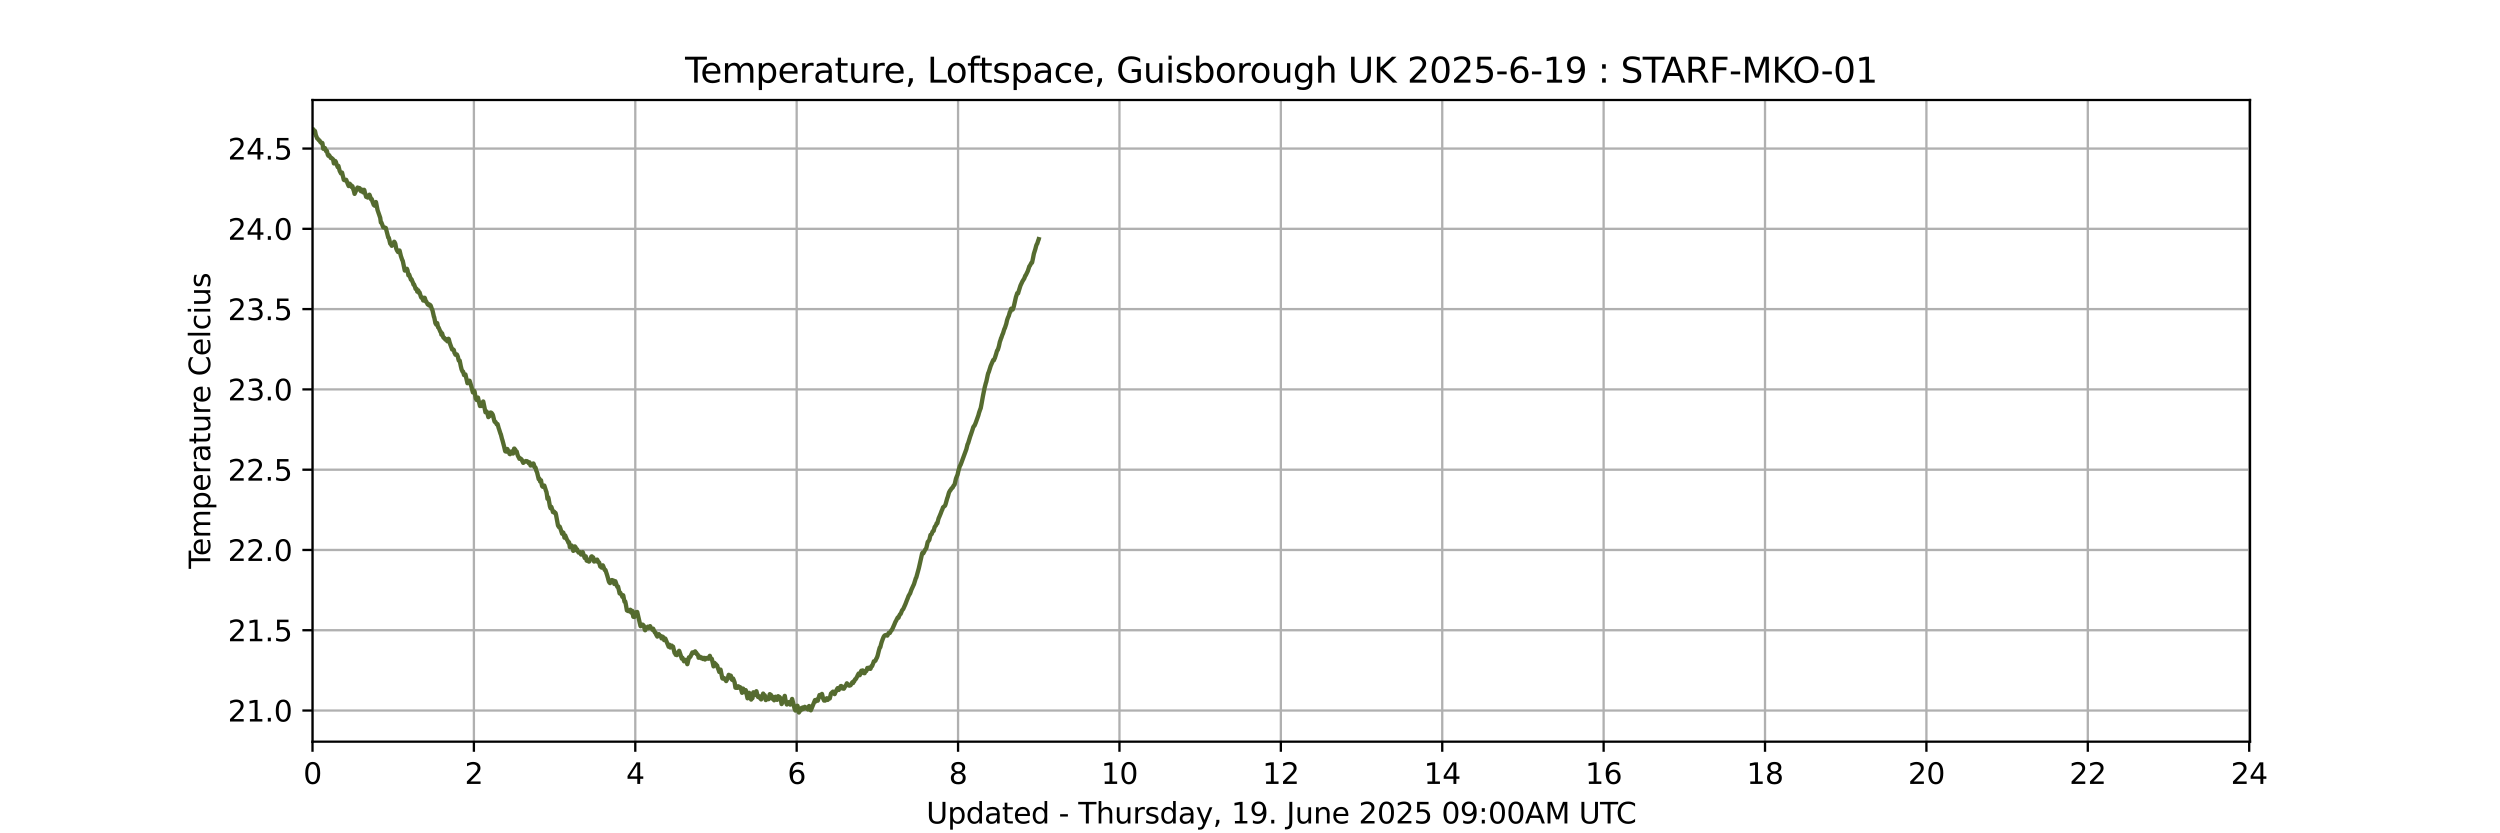 <?xml version="1.0" encoding="utf-8" standalone="no"?>
<!DOCTYPE svg PUBLIC "-//W3C//DTD SVG 1.1//EN"
  "http://www.w3.org/Graphics/SVG/1.1/DTD/svg11.dtd">
<svg xmlns:xlink="http://www.w3.org/1999/xlink" width="864pt" height="288pt" viewBox="0 0 864 288" xmlns="http://www.w3.org/2000/svg" version="1.1">
 <defs>
  <style type="text/css">*{stroke-linejoin: round; stroke-linecap: butt}</style>
 </defs>
 <g id="figure_1">
  <g id="patch_1">
   <path d="M 0 288 
L 864 288 
L 864 0 
L 0 0 
z
" style="fill: #ffffff"/>
  </g>
  <g id="axes_1">
   <g id="patch_2">
    <path d="M 108 256.32 
L 777.6 256.32 
L 777.6 34.56 
L 108 34.56 
z
" style="fill: #ffffff"/>
   </g>
   <g id="matplotlib.axis_1">
    <g id="xtick_1">
     <g id="line2d_1">
      <path d="M 108 256.32 
L 108 34.56 
" clip-path="url(#pbc6cd11257)" style="fill: none; stroke: #b0b0b0; stroke-width: 0.8; stroke-linecap: square"/>
     </g>
     <g id="line2d_2">
      <defs>
       <path id="m0cb67d8b9a" d="M 0 0 
L 0 3.5 
" style="stroke: #000000; stroke-width: 0.8"/>
      </defs>
      <g>
       <use xlink:href="#m0cb67d8b9a" x="108" y="256.32" style="stroke: #000000; stroke-width: 0.8"/>
      </g>
     </g>
     <g id="text_1">
      <!-- 0 -->
      <g transform="translate(104.819 270.918) scale(0.1 -0.1)">
       <defs>
        <path id="DejaVuSans-30" d="M 2034 4250 
Q 1547 4250 1301 3770 
Q 1056 3291 1056 2328 
Q 1056 1369 1301 889 
Q 1547 409 2034 409 
Q 2525 409 2770 889 
Q 3016 1369 3016 2328 
Q 3016 3291 2770 3770 
Q 2525 4250 2034 4250 
z
M 2034 4750 
Q 2819 4750 3233 4129 
Q 3647 3509 3647 2328 
Q 3647 1150 3233 529 
Q 2819 -91 2034 -91 
Q 1250 -91 836 529 
Q 422 1150 422 2328 
Q 422 3509 836 4129 
Q 1250 4750 2034 4750 
z
" transform="scale(0.016)"/>
       </defs>
       <use xlink:href="#DejaVuSans-30"/>
      </g>
     </g>
    </g>
    <g id="xtick_2">
     <g id="line2d_3">
      <path d="M 163.777 256.32 
L 163.777 34.56 
" clip-path="url(#pbc6cd11257)" style="fill: none; stroke: #b0b0b0; stroke-width: 0.8; stroke-linecap: square"/>
     </g>
     <g id="line2d_4">
      <g>
       <use xlink:href="#m0cb67d8b9a" x="163.777" y="256.32" style="stroke: #000000; stroke-width: 0.8"/>
      </g>
     </g>
     <g id="text_2">
      <!-- 2 -->
      <g transform="translate(160.596 270.918) scale(0.1 -0.1)">
       <defs>
        <path id="DejaVuSans-32" d="M 1228 531 
L 3431 531 
L 3431 0 
L 469 0 
L 469 531 
Q 828 903 1448 1529 
Q 2069 2156 2228 2338 
Q 2531 2678 2651 2914 
Q 2772 3150 2772 3378 
Q 2772 3750 2511 3984 
Q 2250 4219 1831 4219 
Q 1534 4219 1204 4116 
Q 875 4013 500 3803 
L 500 4441 
Q 881 4594 1212 4672 
Q 1544 4750 1819 4750 
Q 2544 4750 2975 4387 
Q 3406 4025 3406 3419 
Q 3406 3131 3298 2873 
Q 3191 2616 2906 2266 
Q 2828 2175 2409 1742 
Q 1991 1309 1228 531 
z
" transform="scale(0.016)"/>
       </defs>
       <use xlink:href="#DejaVuSans-32"/>
      </g>
     </g>
    </g>
    <g id="xtick_3">
     <g id="line2d_5">
      <path d="M 219.554 256.32 
L 219.554 34.56 
" clip-path="url(#pbc6cd11257)" style="fill: none; stroke: #b0b0b0; stroke-width: 0.8; stroke-linecap: square"/>
     </g>
     <g id="line2d_6">
      <g>
       <use xlink:href="#m0cb67d8b9a" x="219.554" y="256.32" style="stroke: #000000; stroke-width: 0.8"/>
      </g>
     </g>
     <g id="text_3">
      <!-- 4 -->
      <g transform="translate(216.372 270.918) scale(0.1 -0.1)">
       <defs>
        <path id="DejaVuSans-34" d="M 2419 4116 
L 825 1625 
L 2419 1625 
L 2419 4116 
z
M 2253 4666 
L 3047 4666 
L 3047 1625 
L 3713 1625 
L 3713 1100 
L 3047 1100 
L 3047 0 
L 2419 0 
L 2419 1100 
L 313 1100 
L 313 1709 
L 2253 4666 
z
" transform="scale(0.016)"/>
       </defs>
       <use xlink:href="#DejaVuSans-34"/>
      </g>
     </g>
    </g>
    <g id="xtick_4">
     <g id="line2d_7">
      <path d="M 275.33 256.32 
L 275.33 34.56 
" clip-path="url(#pbc6cd11257)" style="fill: none; stroke: #b0b0b0; stroke-width: 0.8; stroke-linecap: square"/>
     </g>
     <g id="line2d_8">
      <g>
       <use xlink:href="#m0cb67d8b9a" x="275.33" y="256.32" style="stroke: #000000; stroke-width: 0.8"/>
      </g>
     </g>
     <g id="text_4">
      <!-- 6 -->
      <g transform="translate(272.149 270.918) scale(0.1 -0.1)">
       <defs>
        <path id="DejaVuSans-36" d="M 2113 2584 
Q 1688 2584 1439 2293 
Q 1191 2003 1191 1497 
Q 1191 994 1439 701 
Q 1688 409 2113 409 
Q 2538 409 2786 701 
Q 3034 994 3034 1497 
Q 3034 2003 2786 2293 
Q 2538 2584 2113 2584 
z
M 3366 4563 
L 3366 3988 
Q 3128 4100 2886 4159 
Q 2644 4219 2406 4219 
Q 1781 4219 1451 3797 
Q 1122 3375 1075 2522 
Q 1259 2794 1537 2939 
Q 1816 3084 2150 3084 
Q 2853 3084 3261 2657 
Q 3669 2231 3669 1497 
Q 3669 778 3244 343 
Q 2819 -91 2113 -91 
Q 1303 -91 875 529 
Q 447 1150 447 2328 
Q 447 3434 972 4092 
Q 1497 4750 2381 4750 
Q 2619 4750 2861 4703 
Q 3103 4656 3366 4563 
z
" transform="scale(0.016)"/>
       </defs>
       <use xlink:href="#DejaVuSans-36"/>
      </g>
     </g>
    </g>
    <g id="xtick_5">
     <g id="line2d_9">
      <path d="M 331.107 256.32 
L 331.107 34.56 
" clip-path="url(#pbc6cd11257)" style="fill: none; stroke: #b0b0b0; stroke-width: 0.8; stroke-linecap: square"/>
     </g>
     <g id="line2d_10">
      <g>
       <use xlink:href="#m0cb67d8b9a" x="331.107" y="256.32" style="stroke: #000000; stroke-width: 0.8"/>
      </g>
     </g>
     <g id="text_5">
      <!-- 8 -->
      <g transform="translate(327.926 270.918) scale(0.1 -0.1)">
       <defs>
        <path id="DejaVuSans-38" d="M 2034 2216 
Q 1584 2216 1326 1975 
Q 1069 1734 1069 1313 
Q 1069 891 1326 650 
Q 1584 409 2034 409 
Q 2484 409 2743 651 
Q 3003 894 3003 1313 
Q 3003 1734 2745 1975 
Q 2488 2216 2034 2216 
z
M 1403 2484 
Q 997 2584 770 2862 
Q 544 3141 544 3541 
Q 544 4100 942 4425 
Q 1341 4750 2034 4750 
Q 2731 4750 3128 4425 
Q 3525 4100 3525 3541 
Q 3525 3141 3298 2862 
Q 3072 2584 2669 2484 
Q 3125 2378 3379 2068 
Q 3634 1759 3634 1313 
Q 3634 634 3220 271 
Q 2806 -91 2034 -91 
Q 1263 -91 848 271 
Q 434 634 434 1313 
Q 434 1759 690 2068 
Q 947 2378 1403 2484 
z
M 1172 3481 
Q 1172 3119 1398 2916 
Q 1625 2713 2034 2713 
Q 2441 2713 2670 2916 
Q 2900 3119 2900 3481 
Q 2900 3844 2670 4047 
Q 2441 4250 2034 4250 
Q 1625 4250 1398 4047 
Q 1172 3844 1172 3481 
z
" transform="scale(0.016)"/>
       </defs>
       <use xlink:href="#DejaVuSans-38"/>
      </g>
     </g>
    </g>
    <g id="xtick_6">
     <g id="line2d_11">
      <path d="M 386.884 256.32 
L 386.884 34.56 
" clip-path="url(#pbc6cd11257)" style="fill: none; stroke: #b0b0b0; stroke-width: 0.8; stroke-linecap: square"/>
     </g>
     <g id="line2d_12">
      <g>
       <use xlink:href="#m0cb67d8b9a" x="386.884" y="256.32" style="stroke: #000000; stroke-width: 0.8"/>
      </g>
     </g>
     <g id="text_6">
      <!-- 10 -->
      <g transform="translate(380.521 270.918) scale(0.1 -0.1)">
       <defs>
        <path id="DejaVuSans-31" d="M 794 531 
L 1825 531 
L 1825 4091 
L 703 3866 
L 703 4441 
L 1819 4666 
L 2450 4666 
L 2450 531 
L 3481 531 
L 3481 0 
L 794 0 
L 794 531 
z
" transform="scale(0.016)"/>
       </defs>
       <use xlink:href="#DejaVuSans-31"/>
       <use xlink:href="#DejaVuSans-30" x="63.623"/>
      </g>
     </g>
    </g>
    <g id="xtick_7">
     <g id="line2d_13">
      <path d="M 442.661 256.32 
L 442.661 34.56 
" clip-path="url(#pbc6cd11257)" style="fill: none; stroke: #b0b0b0; stroke-width: 0.8; stroke-linecap: square"/>
     </g>
     <g id="line2d_14">
      <g>
       <use xlink:href="#m0cb67d8b9a" x="442.661" y="256.32" style="stroke: #000000; stroke-width: 0.8"/>
      </g>
     </g>
     <g id="text_7">
      <!-- 12 -->
      <g transform="translate(436.298 270.918) scale(0.1 -0.1)">
       <use xlink:href="#DejaVuSans-31"/>
       <use xlink:href="#DejaVuSans-32" x="63.623"/>
      </g>
     </g>
    </g>
    <g id="xtick_8">
     <g id="line2d_15">
      <path d="M 498.437 256.32 
L 498.437 34.56 
" clip-path="url(#pbc6cd11257)" style="fill: none; stroke: #b0b0b0; stroke-width: 0.8; stroke-linecap: square"/>
     </g>
     <g id="line2d_16">
      <g>
       <use xlink:href="#m0cb67d8b9a" x="498.437" y="256.32" style="stroke: #000000; stroke-width: 0.8"/>
      </g>
     </g>
     <g id="text_8">
      <!-- 14 -->
      <g transform="translate(492.075 270.918) scale(0.1 -0.1)">
       <use xlink:href="#DejaVuSans-31"/>
       <use xlink:href="#DejaVuSans-34" x="63.623"/>
      </g>
     </g>
    </g>
    <g id="xtick_9">
     <g id="line2d_17">
      <path d="M 554.214 256.32 
L 554.214 34.56 
" clip-path="url(#pbc6cd11257)" style="fill: none; stroke: #b0b0b0; stroke-width: 0.8; stroke-linecap: square"/>
     </g>
     <g id="line2d_18">
      <g>
       <use xlink:href="#m0cb67d8b9a" x="554.214" y="256.32" style="stroke: #000000; stroke-width: 0.8"/>
      </g>
     </g>
     <g id="text_9">
      <!-- 16 -->
      <g transform="translate(547.852 270.918) scale(0.1 -0.1)">
       <use xlink:href="#DejaVuSans-31"/>
       <use xlink:href="#DejaVuSans-36" x="63.623"/>
      </g>
     </g>
    </g>
    <g id="xtick_10">
     <g id="line2d_19">
      <path d="M 609.991 256.32 
L 609.991 34.56 
" clip-path="url(#pbc6cd11257)" style="fill: none; stroke: #b0b0b0; stroke-width: 0.8; stroke-linecap: square"/>
     </g>
     <g id="line2d_20">
      <g>
       <use xlink:href="#m0cb67d8b9a" x="609.991" y="256.32" style="stroke: #000000; stroke-width: 0.8"/>
      </g>
     </g>
     <g id="text_10">
      <!-- 18 -->
      <g transform="translate(603.628 270.918) scale(0.1 -0.1)">
       <use xlink:href="#DejaVuSans-31"/>
       <use xlink:href="#DejaVuSans-38" x="63.623"/>
      </g>
     </g>
    </g>
    <g id="xtick_11">
     <g id="line2d_21">
      <path d="M 665.768 256.32 
L 665.768 34.56 
" clip-path="url(#pbc6cd11257)" style="fill: none; stroke: #b0b0b0; stroke-width: 0.8; stroke-linecap: square"/>
     </g>
     <g id="line2d_22">
      <g>
       <use xlink:href="#m0cb67d8b9a" x="665.768" y="256.32" style="stroke: #000000; stroke-width: 0.8"/>
      </g>
     </g>
     <g id="text_11">
      <!-- 20 -->
      <g transform="translate(659.405 270.918) scale(0.1 -0.1)">
       <use xlink:href="#DejaVuSans-32"/>
       <use xlink:href="#DejaVuSans-30" x="63.623"/>
      </g>
     </g>
    </g>
    <g id="xtick_12">
     <g id="line2d_23">
      <path d="M 721.544 256.32 
L 721.544 34.56 
" clip-path="url(#pbc6cd11257)" style="fill: none; stroke: #b0b0b0; stroke-width: 0.8; stroke-linecap: square"/>
     </g>
     <g id="line2d_24">
      <g>
       <use xlink:href="#m0cb67d8b9a" x="721.544" y="256.32" style="stroke: #000000; stroke-width: 0.8"/>
      </g>
     </g>
     <g id="text_12">
      <!-- 22 -->
      <g transform="translate(715.182 270.918) scale(0.1 -0.1)">
       <use xlink:href="#DejaVuSans-32"/>
       <use xlink:href="#DejaVuSans-32" x="63.623"/>
      </g>
     </g>
    </g>
    <g id="xtick_13">
     <g id="line2d_25">
      <path d="M 777.321 256.32 
L 777.321 34.56 
" clip-path="url(#pbc6cd11257)" style="fill: none; stroke: #b0b0b0; stroke-width: 0.8; stroke-linecap: square"/>
     </g>
     <g id="line2d_26">
      <g>
       <use xlink:href="#m0cb67d8b9a" x="777.321" y="256.32" style="stroke: #000000; stroke-width: 0.8"/>
      </g>
     </g>
     <g id="text_13">
      <!-- 24 -->
      <g transform="translate(770.959 270.918) scale(0.1 -0.1)">
       <use xlink:href="#DejaVuSans-32"/>
       <use xlink:href="#DejaVuSans-34" x="63.623"/>
      </g>
     </g>
    </g>
    <g id="text_14">
     <!-- Updated - Thursday, 19. June 2025 09:00AM UTC -->
     <g transform="translate(320.131 284.597) scale(0.1 -0.1)">
      <defs>
       <path id="DejaVuSans-55" d="M 556 4666 
L 1191 4666 
L 1191 1831 
Q 1191 1081 1462 751 
Q 1734 422 2344 422 
Q 2950 422 3222 751 
Q 3494 1081 3494 1831 
L 3494 4666 
L 4128 4666 
L 4128 1753 
Q 4128 841 3676 375 
Q 3225 -91 2344 -91 
Q 1459 -91 1007 375 
Q 556 841 556 1753 
L 556 4666 
z
" transform="scale(0.016)"/>
       <path id="DejaVuSans-70" d="M 1159 525 
L 1159 -1331 
L 581 -1331 
L 581 3500 
L 1159 3500 
L 1159 2969 
Q 1341 3281 1617 3432 
Q 1894 3584 2278 3584 
Q 2916 3584 3314 3078 
Q 3713 2572 3713 1747 
Q 3713 922 3314 415 
Q 2916 -91 2278 -91 
Q 1894 -91 1617 61 
Q 1341 213 1159 525 
z
M 3116 1747 
Q 3116 2381 2855 2742 
Q 2594 3103 2138 3103 
Q 1681 3103 1420 2742 
Q 1159 2381 1159 1747 
Q 1159 1113 1420 752 
Q 1681 391 2138 391 
Q 2594 391 2855 752 
Q 3116 1113 3116 1747 
z
" transform="scale(0.016)"/>
       <path id="DejaVuSans-64" d="M 2906 2969 
L 2906 4863 
L 3481 4863 
L 3481 0 
L 2906 0 
L 2906 525 
Q 2725 213 2448 61 
Q 2172 -91 1784 -91 
Q 1150 -91 751 415 
Q 353 922 353 1747 
Q 353 2572 751 3078 
Q 1150 3584 1784 3584 
Q 2172 3584 2448 3432 
Q 2725 3281 2906 2969 
z
M 947 1747 
Q 947 1113 1208 752 
Q 1469 391 1925 391 
Q 2381 391 2643 752 
Q 2906 1113 2906 1747 
Q 2906 2381 2643 2742 
Q 2381 3103 1925 3103 
Q 1469 3103 1208 2742 
Q 947 2381 947 1747 
z
" transform="scale(0.016)"/>
       <path id="DejaVuSans-61" d="M 2194 1759 
Q 1497 1759 1228 1600 
Q 959 1441 959 1056 
Q 959 750 1161 570 
Q 1363 391 1709 391 
Q 2188 391 2477 730 
Q 2766 1069 2766 1631 
L 2766 1759 
L 2194 1759 
z
M 3341 1997 
L 3341 0 
L 2766 0 
L 2766 531 
Q 2569 213 2275 61 
Q 1981 -91 1556 -91 
Q 1019 -91 701 211 
Q 384 513 384 1019 
Q 384 1609 779 1909 
Q 1175 2209 1959 2209 
L 2766 2209 
L 2766 2266 
Q 2766 2663 2505 2880 
Q 2244 3097 1772 3097 
Q 1472 3097 1187 3025 
Q 903 2953 641 2809 
L 641 3341 
Q 956 3463 1253 3523 
Q 1550 3584 1831 3584 
Q 2591 3584 2966 3190 
Q 3341 2797 3341 1997 
z
" transform="scale(0.016)"/>
       <path id="DejaVuSans-74" d="M 1172 4494 
L 1172 3500 
L 2356 3500 
L 2356 3053 
L 1172 3053 
L 1172 1153 
Q 1172 725 1289 603 
Q 1406 481 1766 481 
L 2356 481 
L 2356 0 
L 1766 0 
Q 1100 0 847 248 
Q 594 497 594 1153 
L 594 3053 
L 172 3053 
L 172 3500 
L 594 3500 
L 594 4494 
L 1172 4494 
z
" transform="scale(0.016)"/>
       <path id="DejaVuSans-65" d="M 3597 1894 
L 3597 1613 
L 953 1613 
Q 991 1019 1311 708 
Q 1631 397 2203 397 
Q 2534 397 2845 478 
Q 3156 559 3463 722 
L 3463 178 
Q 3153 47 2828 -22 
Q 2503 -91 2169 -91 
Q 1331 -91 842 396 
Q 353 884 353 1716 
Q 353 2575 817 3079 
Q 1281 3584 2069 3584 
Q 2775 3584 3186 3129 
Q 3597 2675 3597 1894 
z
M 3022 2063 
Q 3016 2534 2758 2815 
Q 2500 3097 2075 3097 
Q 1594 3097 1305 2825 
Q 1016 2553 972 2059 
L 3022 2063 
z
" transform="scale(0.016)"/>
       <path id="DejaVuSans-20" transform="scale(0.016)"/>
       <path id="DejaVuSans-2d" d="M 313 2009 
L 1997 2009 
L 1997 1497 
L 313 1497 
L 313 2009 
z
" transform="scale(0.016)"/>
       <path id="DejaVuSans-54" d="M -19 4666 
L 3928 4666 
L 3928 4134 
L 2272 4134 
L 2272 0 
L 1638 0 
L 1638 4134 
L -19 4134 
L -19 4666 
z
" transform="scale(0.016)"/>
       <path id="DejaVuSans-68" d="M 3513 2113 
L 3513 0 
L 2938 0 
L 2938 2094 
Q 2938 2591 2744 2837 
Q 2550 3084 2163 3084 
Q 1697 3084 1428 2787 
Q 1159 2491 1159 1978 
L 1159 0 
L 581 0 
L 581 4863 
L 1159 4863 
L 1159 2956 
Q 1366 3272 1645 3428 
Q 1925 3584 2291 3584 
Q 2894 3584 3203 3211 
Q 3513 2838 3513 2113 
z
" transform="scale(0.016)"/>
       <path id="DejaVuSans-75" d="M 544 1381 
L 544 3500 
L 1119 3500 
L 1119 1403 
Q 1119 906 1312 657 
Q 1506 409 1894 409 
Q 2359 409 2629 706 
Q 2900 1003 2900 1516 
L 2900 3500 
L 3475 3500 
L 3475 0 
L 2900 0 
L 2900 538 
Q 2691 219 2414 64 
Q 2138 -91 1772 -91 
Q 1169 -91 856 284 
Q 544 659 544 1381 
z
M 1991 3584 
L 1991 3584 
z
" transform="scale(0.016)"/>
       <path id="DejaVuSans-72" d="M 2631 2963 
Q 2534 3019 2420 3045 
Q 2306 3072 2169 3072 
Q 1681 3072 1420 2755 
Q 1159 2438 1159 1844 
L 1159 0 
L 581 0 
L 581 3500 
L 1159 3500 
L 1159 2956 
Q 1341 3275 1631 3429 
Q 1922 3584 2338 3584 
Q 2397 3584 2469 3576 
Q 2541 3569 2628 3553 
L 2631 2963 
z
" transform="scale(0.016)"/>
       <path id="DejaVuSans-73" d="M 2834 3397 
L 2834 2853 
Q 2591 2978 2328 3040 
Q 2066 3103 1784 3103 
Q 1356 3103 1142 2972 
Q 928 2841 928 2578 
Q 928 2378 1081 2264 
Q 1234 2150 1697 2047 
L 1894 2003 
Q 2506 1872 2764 1633 
Q 3022 1394 3022 966 
Q 3022 478 2636 193 
Q 2250 -91 1575 -91 
Q 1294 -91 989 -36 
Q 684 19 347 128 
L 347 722 
Q 666 556 975 473 
Q 1284 391 1588 391 
Q 1994 391 2212 530 
Q 2431 669 2431 922 
Q 2431 1156 2273 1281 
Q 2116 1406 1581 1522 
L 1381 1569 
Q 847 1681 609 1914 
Q 372 2147 372 2553 
Q 372 3047 722 3315 
Q 1072 3584 1716 3584 
Q 2034 3584 2315 3537 
Q 2597 3491 2834 3397 
z
" transform="scale(0.016)"/>
       <path id="DejaVuSans-79" d="M 2059 -325 
Q 1816 -950 1584 -1140 
Q 1353 -1331 966 -1331 
L 506 -1331 
L 506 -850 
L 844 -850 
Q 1081 -850 1212 -737 
Q 1344 -625 1503 -206 
L 1606 56 
L 191 3500 
L 800 3500 
L 1894 763 
L 2988 3500 
L 3597 3500 
L 2059 -325 
z
" transform="scale(0.016)"/>
       <path id="DejaVuSans-2c" d="M 750 794 
L 1409 794 
L 1409 256 
L 897 -744 
L 494 -744 
L 750 256 
L 750 794 
z
" transform="scale(0.016)"/>
       <path id="DejaVuSans-39" d="M 703 97 
L 703 672 
Q 941 559 1184 500 
Q 1428 441 1663 441 
Q 2288 441 2617 861 
Q 2947 1281 2994 2138 
Q 2813 1869 2534 1725 
Q 2256 1581 1919 1581 
Q 1219 1581 811 2004 
Q 403 2428 403 3163 
Q 403 3881 828 4315 
Q 1253 4750 1959 4750 
Q 2769 4750 3195 4129 
Q 3622 3509 3622 2328 
Q 3622 1225 3098 567 
Q 2575 -91 1691 -91 
Q 1453 -91 1209 -44 
Q 966 3 703 97 
z
M 1959 2075 
Q 2384 2075 2632 2365 
Q 2881 2656 2881 3163 
Q 2881 3666 2632 3958 
Q 2384 4250 1959 4250 
Q 1534 4250 1286 3958 
Q 1038 3666 1038 3163 
Q 1038 2656 1286 2365 
Q 1534 2075 1959 2075 
z
" transform="scale(0.016)"/>
       <path id="DejaVuSans-2e" d="M 684 794 
L 1344 794 
L 1344 0 
L 684 0 
L 684 794 
z
" transform="scale(0.016)"/>
       <path id="DejaVuSans-4a" d="M 628 4666 
L 1259 4666 
L 1259 325 
Q 1259 -519 939 -900 
Q 619 -1281 -91 -1281 
L -331 -1281 
L -331 -750 
L -134 -750 
Q 284 -750 456 -515 
Q 628 -281 628 325 
L 628 4666 
z
" transform="scale(0.016)"/>
       <path id="DejaVuSans-6e" d="M 3513 2113 
L 3513 0 
L 2938 0 
L 2938 2094 
Q 2938 2591 2744 2837 
Q 2550 3084 2163 3084 
Q 1697 3084 1428 2787 
Q 1159 2491 1159 1978 
L 1159 0 
L 581 0 
L 581 3500 
L 1159 3500 
L 1159 2956 
Q 1366 3272 1645 3428 
Q 1925 3584 2291 3584 
Q 2894 3584 3203 3211 
Q 3513 2838 3513 2113 
z
" transform="scale(0.016)"/>
       <path id="DejaVuSans-35" d="M 691 4666 
L 3169 4666 
L 3169 4134 
L 1269 4134 
L 1269 2991 
Q 1406 3038 1543 3061 
Q 1681 3084 1819 3084 
Q 2600 3084 3056 2656 
Q 3513 2228 3513 1497 
Q 3513 744 3044 326 
Q 2575 -91 1722 -91 
Q 1428 -91 1123 -41 
Q 819 9 494 109 
L 494 744 
Q 775 591 1075 516 
Q 1375 441 1709 441 
Q 2250 441 2565 725 
Q 2881 1009 2881 1497 
Q 2881 1984 2565 2268 
Q 2250 2553 1709 2553 
Q 1456 2553 1204 2497 
Q 953 2441 691 2322 
L 691 4666 
z
" transform="scale(0.016)"/>
       <path id="DejaVuSans-3a" d="M 750 794 
L 1409 794 
L 1409 0 
L 750 0 
L 750 794 
z
M 750 3309 
L 1409 3309 
L 1409 2516 
L 750 2516 
L 750 3309 
z
" transform="scale(0.016)"/>
       <path id="DejaVuSans-41" d="M 2188 4044 
L 1331 1722 
L 3047 1722 
L 2188 4044 
z
M 1831 4666 
L 2547 4666 
L 4325 0 
L 3669 0 
L 3244 1197 
L 1141 1197 
L 716 0 
L 50 0 
L 1831 4666 
z
" transform="scale(0.016)"/>
       <path id="DejaVuSans-4d" d="M 628 4666 
L 1569 4666 
L 2759 1491 
L 3956 4666 
L 4897 4666 
L 4897 0 
L 4281 0 
L 4281 4097 
L 3078 897 
L 2444 897 
L 1241 4097 
L 1241 0 
L 628 0 
L 628 4666 
z
" transform="scale(0.016)"/>
       <path id="DejaVuSans-43" d="M 4122 4306 
L 4122 3641 
Q 3803 3938 3442 4084 
Q 3081 4231 2675 4231 
Q 1875 4231 1450 3742 
Q 1025 3253 1025 2328 
Q 1025 1406 1450 917 
Q 1875 428 2675 428 
Q 3081 428 3442 575 
Q 3803 722 4122 1019 
L 4122 359 
Q 3791 134 3420 21 
Q 3050 -91 2638 -91 
Q 1578 -91 968 557 
Q 359 1206 359 2328 
Q 359 3453 968 4101 
Q 1578 4750 2638 4750 
Q 3056 4750 3426 4639 
Q 3797 4528 4122 4306 
z
" transform="scale(0.016)"/>
      </defs>
      <use xlink:href="#DejaVuSans-55"/>
      <use xlink:href="#DejaVuSans-70" x="73.193"/>
      <use xlink:href="#DejaVuSans-64" x="136.67"/>
      <use xlink:href="#DejaVuSans-61" x="200.146"/>
      <use xlink:href="#DejaVuSans-74" x="261.426"/>
      <use xlink:href="#DejaVuSans-65" x="300.635"/>
      <use xlink:href="#DejaVuSans-64" x="362.158"/>
      <use xlink:href="#DejaVuSans-20" x="425.635"/>
      <use xlink:href="#DejaVuSans-2d" x="457.422"/>
      <use xlink:href="#DejaVuSans-20" x="493.506"/>
      <use xlink:href="#DejaVuSans-54" x="525.293"/>
      <use xlink:href="#DejaVuSans-68" x="586.377"/>
      <use xlink:href="#DejaVuSans-75" x="649.756"/>
      <use xlink:href="#DejaVuSans-72" x="713.135"/>
      <use xlink:href="#DejaVuSans-73" x="754.248"/>
      <use xlink:href="#DejaVuSans-64" x="806.348"/>
      <use xlink:href="#DejaVuSans-61" x="869.824"/>
      <use xlink:href="#DejaVuSans-79" x="931.104"/>
      <use xlink:href="#DejaVuSans-2c" x="990.283"/>
      <use xlink:href="#DejaVuSans-20" x="1022.07"/>
      <use xlink:href="#DejaVuSans-31" x="1053.857"/>
      <use xlink:href="#DejaVuSans-39" x="1117.48"/>
      <use xlink:href="#DejaVuSans-2e" x="1181.104"/>
      <use xlink:href="#DejaVuSans-20" x="1212.891"/>
      <use xlink:href="#DejaVuSans-4a" x="1244.678"/>
      <use xlink:href="#DejaVuSans-75" x="1274.17"/>
      <use xlink:href="#DejaVuSans-6e" x="1337.549"/>
      <use xlink:href="#DejaVuSans-65" x="1400.928"/>
      <use xlink:href="#DejaVuSans-20" x="1462.451"/>
      <use xlink:href="#DejaVuSans-32" x="1494.238"/>
      <use xlink:href="#DejaVuSans-30" x="1557.861"/>
      <use xlink:href="#DejaVuSans-32" x="1621.484"/>
      <use xlink:href="#DejaVuSans-35" x="1685.107"/>
      <use xlink:href="#DejaVuSans-20" x="1748.73"/>
      <use xlink:href="#DejaVuSans-30" x="1780.518"/>
      <use xlink:href="#DejaVuSans-39" x="1844.141"/>
      <use xlink:href="#DejaVuSans-3a" x="1907.764"/>
      <use xlink:href="#DejaVuSans-30" x="1941.455"/>
      <use xlink:href="#DejaVuSans-30" x="2005.078"/>
      <use xlink:href="#DejaVuSans-41" x="2068.701"/>
      <use xlink:href="#DejaVuSans-4d" x="2137.109"/>
      <use xlink:href="#DejaVuSans-20" x="2223.389"/>
      <use xlink:href="#DejaVuSans-55" x="2255.176"/>
      <use xlink:href="#DejaVuSans-54" x="2328.369"/>
      <use xlink:href="#DejaVuSans-43" x="2383.578"/>
     </g>
    </g>
   </g>
   <g id="matplotlib.axis_2">
    <g id="ytick_1">
     <g id="line2d_27">
      <path d="M 108 245.56 
L 777.6 245.56 
" clip-path="url(#pbc6cd11257)" style="fill: none; stroke: #b0b0b0; stroke-width: 0.8; stroke-linecap: square"/>
     </g>
     <g id="line2d_28">
      <defs>
       <path id="mc98a908be4" d="M 0 0 
L -3.5 0 
" style="stroke: #000000; stroke-width: 0.8"/>
      </defs>
      <g>
       <use xlink:href="#mc98a908be4" x="108" y="245.56" style="stroke: #000000; stroke-width: 0.8"/>
      </g>
     </g>
     <g id="text_15">
      <!-- 21.0 -->
      <g transform="translate(78.734 249.359) scale(0.1 -0.1)">
       <use xlink:href="#DejaVuSans-32"/>
       <use xlink:href="#DejaVuSans-31" x="63.623"/>
       <use xlink:href="#DejaVuSans-2e" x="127.246"/>
       <use xlink:href="#DejaVuSans-30" x="159.033"/>
      </g>
     </g>
    </g>
    <g id="ytick_2">
     <g id="line2d_29">
      <path d="M 108 217.814 
L 777.6 217.814 
" clip-path="url(#pbc6cd11257)" style="fill: none; stroke: #b0b0b0; stroke-width: 0.8; stroke-linecap: square"/>
     </g>
     <g id="line2d_30">
      <g>
       <use xlink:href="#mc98a908be4" x="108" y="217.814" style="stroke: #000000; stroke-width: 0.8"/>
      </g>
     </g>
     <g id="text_16">
      <!-- 21.5 -->
      <g transform="translate(78.734 221.613) scale(0.1 -0.1)">
       <use xlink:href="#DejaVuSans-32"/>
       <use xlink:href="#DejaVuSans-31" x="63.623"/>
       <use xlink:href="#DejaVuSans-2e" x="127.246"/>
       <use xlink:href="#DejaVuSans-35" x="159.033"/>
      </g>
     </g>
    </g>
    <g id="ytick_3">
     <g id="line2d_31">
      <path d="M 108 190.068 
L 777.6 190.068 
" clip-path="url(#pbc6cd11257)" style="fill: none; stroke: #b0b0b0; stroke-width: 0.8; stroke-linecap: square"/>
     </g>
     <g id="line2d_32">
      <g>
       <use xlink:href="#mc98a908be4" x="108" y="190.068" style="stroke: #000000; stroke-width: 0.8"/>
      </g>
     </g>
     <g id="text_17">
      <!-- 22.0 -->
      <g transform="translate(78.734 193.868) scale(0.1 -0.1)">
       <use xlink:href="#DejaVuSans-32"/>
       <use xlink:href="#DejaVuSans-32" x="63.623"/>
       <use xlink:href="#DejaVuSans-2e" x="127.246"/>
       <use xlink:href="#DejaVuSans-30" x="159.033"/>
      </g>
     </g>
    </g>
    <g id="ytick_4">
     <g id="line2d_33">
      <path d="M 108 162.323 
L 777.6 162.323 
" clip-path="url(#pbc6cd11257)" style="fill: none; stroke: #b0b0b0; stroke-width: 0.8; stroke-linecap: square"/>
     </g>
     <g id="line2d_34">
      <g>
       <use xlink:href="#mc98a908be4" x="108" y="162.323" style="stroke: #000000; stroke-width: 0.8"/>
      </g>
     </g>
     <g id="text_18">
      <!-- 22.5 -->
      <g transform="translate(78.734 166.122) scale(0.1 -0.1)">
       <use xlink:href="#DejaVuSans-32"/>
       <use xlink:href="#DejaVuSans-32" x="63.623"/>
       <use xlink:href="#DejaVuSans-2e" x="127.246"/>
       <use xlink:href="#DejaVuSans-35" x="159.033"/>
      </g>
     </g>
    </g>
    <g id="ytick_5">
     <g id="line2d_35">
      <path d="M 108 134.577 
L 777.6 134.577 
" clip-path="url(#pbc6cd11257)" style="fill: none; stroke: #b0b0b0; stroke-width: 0.8; stroke-linecap: square"/>
     </g>
     <g id="line2d_36">
      <g>
       <use xlink:href="#mc98a908be4" x="108" y="134.577" style="stroke: #000000; stroke-width: 0.8"/>
      </g>
     </g>
     <g id="text_19">
      <!-- 23.0 -->
      <g transform="translate(78.734 138.376) scale(0.1 -0.1)">
       <defs>
        <path id="DejaVuSans-33" d="M 2597 2516 
Q 3050 2419 3304 2112 
Q 3559 1806 3559 1356 
Q 3559 666 3084 287 
Q 2609 -91 1734 -91 
Q 1441 -91 1130 -33 
Q 819 25 488 141 
L 488 750 
Q 750 597 1062 519 
Q 1375 441 1716 441 
Q 2309 441 2620 675 
Q 2931 909 2931 1356 
Q 2931 1769 2642 2001 
Q 2353 2234 1838 2234 
L 1294 2234 
L 1294 2753 
L 1863 2753 
Q 2328 2753 2575 2939 
Q 2822 3125 2822 3475 
Q 2822 3834 2567 4026 
Q 2313 4219 1838 4219 
Q 1578 4219 1281 4162 
Q 984 4106 628 3988 
L 628 4550 
Q 988 4650 1302 4700 
Q 1616 4750 1894 4750 
Q 2613 4750 3031 4423 
Q 3450 4097 3450 3541 
Q 3450 3153 3228 2886 
Q 3006 2619 2597 2516 
z
" transform="scale(0.016)"/>
       </defs>
       <use xlink:href="#DejaVuSans-32"/>
       <use xlink:href="#DejaVuSans-33" x="63.623"/>
       <use xlink:href="#DejaVuSans-2e" x="127.246"/>
       <use xlink:href="#DejaVuSans-30" x="159.033"/>
      </g>
     </g>
    </g>
    <g id="ytick_6">
     <g id="line2d_37">
      <path d="M 108 106.831 
L 777.6 106.831 
" clip-path="url(#pbc6cd11257)" style="fill: none; stroke: #b0b0b0; stroke-width: 0.8; stroke-linecap: square"/>
     </g>
     <g id="line2d_38">
      <g>
       <use xlink:href="#mc98a908be4" x="108" y="106.831" style="stroke: #000000; stroke-width: 0.8"/>
      </g>
     </g>
     <g id="text_20">
      <!-- 23.5 -->
      <g transform="translate(78.734 110.63) scale(0.1 -0.1)">
       <use xlink:href="#DejaVuSans-32"/>
       <use xlink:href="#DejaVuSans-33" x="63.623"/>
       <use xlink:href="#DejaVuSans-2e" x="127.246"/>
       <use xlink:href="#DejaVuSans-35" x="159.033"/>
      </g>
     </g>
    </g>
    <g id="ytick_7">
     <g id="line2d_39">
      <path d="M 108 79.086 
L 777.6 79.086 
" clip-path="url(#pbc6cd11257)" style="fill: none; stroke: #b0b0b0; stroke-width: 0.8; stroke-linecap: square"/>
     </g>
     <g id="line2d_40">
      <g>
       <use xlink:href="#mc98a908be4" x="108" y="79.086" style="stroke: #000000; stroke-width: 0.8"/>
      </g>
     </g>
     <g id="text_21">
      <!-- 24.0 -->
      <g transform="translate(78.734 82.885) scale(0.1 -0.1)">
       <use xlink:href="#DejaVuSans-32"/>
       <use xlink:href="#DejaVuSans-34" x="63.623"/>
       <use xlink:href="#DejaVuSans-2e" x="127.246"/>
       <use xlink:href="#DejaVuSans-30" x="159.033"/>
      </g>
     </g>
    </g>
    <g id="ytick_8">
     <g id="line2d_41">
      <path d="M 108 51.34 
L 777.6 51.34 
" clip-path="url(#pbc6cd11257)" style="fill: none; stroke: #b0b0b0; stroke-width: 0.8; stroke-linecap: square"/>
     </g>
     <g id="line2d_42">
      <g>
       <use xlink:href="#mc98a908be4" x="108" y="51.34" style="stroke: #000000; stroke-width: 0.8"/>
      </g>
     </g>
     <g id="text_22">
      <!-- 24.5 -->
      <g transform="translate(78.734 55.139) scale(0.1 -0.1)">
       <use xlink:href="#DejaVuSans-32"/>
       <use xlink:href="#DejaVuSans-34" x="63.623"/>
       <use xlink:href="#DejaVuSans-2e" x="127.246"/>
       <use xlink:href="#DejaVuSans-35" x="159.033"/>
      </g>
     </g>
    </g>
    <g id="text_23">
     <!-- Temperature Celcius -->
     <g transform="translate(72.655 196.567) rotate(-90) scale(0.1 -0.1)">
      <defs>
       <path id="DejaVuSans-6d" d="M 3328 2828 
Q 3544 3216 3844 3400 
Q 4144 3584 4550 3584 
Q 5097 3584 5394 3201 
Q 5691 2819 5691 2113 
L 5691 0 
L 5113 0 
L 5113 2094 
Q 5113 2597 4934 2840 
Q 4756 3084 4391 3084 
Q 3944 3084 3684 2787 
Q 3425 2491 3425 1978 
L 3425 0 
L 2847 0 
L 2847 2094 
Q 2847 2600 2669 2842 
Q 2491 3084 2119 3084 
Q 1678 3084 1418 2786 
Q 1159 2488 1159 1978 
L 1159 0 
L 581 0 
L 581 3500 
L 1159 3500 
L 1159 2956 
Q 1356 3278 1631 3431 
Q 1906 3584 2284 3584 
Q 2666 3584 2933 3390 
Q 3200 3197 3328 2828 
z
" transform="scale(0.016)"/>
       <path id="DejaVuSans-6c" d="M 603 4863 
L 1178 4863 
L 1178 0 
L 603 0 
L 603 4863 
z
" transform="scale(0.016)"/>
       <path id="DejaVuSans-63" d="M 3122 3366 
L 3122 2828 
Q 2878 2963 2633 3030 
Q 2388 3097 2138 3097 
Q 1578 3097 1268 2742 
Q 959 2388 959 1747 
Q 959 1106 1268 751 
Q 1578 397 2138 397 
Q 2388 397 2633 464 
Q 2878 531 3122 666 
L 3122 134 
Q 2881 22 2623 -34 
Q 2366 -91 2075 -91 
Q 1284 -91 818 406 
Q 353 903 353 1747 
Q 353 2603 823 3093 
Q 1294 3584 2113 3584 
Q 2378 3584 2631 3529 
Q 2884 3475 3122 3366 
z
" transform="scale(0.016)"/>
       <path id="DejaVuSans-69" d="M 603 3500 
L 1178 3500 
L 1178 0 
L 603 0 
L 603 3500 
z
M 603 4863 
L 1178 4863 
L 1178 4134 
L 603 4134 
L 603 4863 
z
" transform="scale(0.016)"/>
      </defs>
      <use xlink:href="#DejaVuSans-54"/>
      <use xlink:href="#DejaVuSans-65" x="44.084"/>
      <use xlink:href="#DejaVuSans-6d" x="105.607"/>
      <use xlink:href="#DejaVuSans-70" x="203.02"/>
      <use xlink:href="#DejaVuSans-65" x="266.496"/>
      <use xlink:href="#DejaVuSans-72" x="328.02"/>
      <use xlink:href="#DejaVuSans-61" x="369.133"/>
      <use xlink:href="#DejaVuSans-74" x="430.412"/>
      <use xlink:href="#DejaVuSans-75" x="469.621"/>
      <use xlink:href="#DejaVuSans-72" x="533"/>
      <use xlink:href="#DejaVuSans-65" x="571.863"/>
      <use xlink:href="#DejaVuSans-20" x="633.387"/>
      <use xlink:href="#DejaVuSans-43" x="665.174"/>
      <use xlink:href="#DejaVuSans-65" x="734.998"/>
      <use xlink:href="#DejaVuSans-6c" x="796.521"/>
      <use xlink:href="#DejaVuSans-63" x="824.305"/>
      <use xlink:href="#DejaVuSans-69" x="879.285"/>
      <use xlink:href="#DejaVuSans-75" x="907.068"/>
      <use xlink:href="#DejaVuSans-73" x="970.447"/>
     </g>
    </g>
   </g>
   <g id="line2d_43">
    <path d="M 108 44.657 
L 108.152 44.641 
L 108.264 44.698 
L 108.288 44.686 
L 108.308 44.709 
L 108.338 44.781 
L 108.606 45.903 
L 108.636 45.861 
L 108.71 45.593 
L 108.831 45.268 
L 108.865 45.345 
L 108.926 45.594 
L 109.181 46.842 
L 109.186 46.837 
L 109.208 46.829 
L 109.267 46.953 
L 109.603 47.818 
L 109.604 47.814 
L 109.712 47.816 
L 109.734 47.862 
L 109.884 48.057 
L 110.227 48.475 
L 110.376 48.505 
L 110.242 48.498 
L 110.378 48.508 
L 110.545 48.745 
L 110.686 49.052 
L 110.692 49.051 
L 111.202 49.553 
L 111.212 49.541 
L 111.366 49.389 
L 111.372 49.395 
L 111.431 49.506 
L 111.731 51.417 
L 111.826 51.32 
L 111.913 51.258 
L 111.946 51.299 
L 112.075 51.361 
L 111.951 51.296 
L 112.078 51.352 
L 112.082 51.356 
L 112.134 51.278 
L 112.159 51.273 
L 112.288 51.164 
L 112.3 51.192 
L 112.67 52.211 
L 112.676 52.204 
L 112.757 52.257 
L 112.794 52.181 
L 112.93 52.087 
L 112.932 52.089 
L 113.019 52.373 
L 113.266 53.422 
L 113.496 53.839 
L 113.556 53.741 
L 113.686 53.577 
L 113.76 53.658 
L 114.359 54.635 
L 114.384 54.62 
L 114.553 54.577 
L 114.554 54.579 
L 115.092 55.052 
L 115.388 56.477 
L 115.487 56.317 
L 115.575 56.206 
L 115.829 55.667 
L 115.846 55.627 
L 116.07 55.948 
L 116.293 56.744 
L 116.306 56.742 
L 116.727 57.77 
L 116.779 57.652 
L 116.929 57.322 
L 116.94 57.336 
L 116.996 57.496 
L 117.356 58.93 
L 117.394 59.034 
L 117.607 59.486 
L 117.627 59.503 
L 117.643 59.552 
L 117.664 59.573 
L 117.845 59.944 
L 117.858 59.939 
L 117.997 59.836 
L 118.004 59.846 
L 118.053 59.675 
L 118.202 59.64 
L 118.223 59.691 
L 118.811 62.13 
L 118.969 62.239 
L 118.97 62.235 
L 119.336 62.346 
L 119.445 62.332 
L 119.452 62.318 
L 119.639 62.14 
L 119.672 62.211 
L 120.286 63.813 
L 120.337 63.921 
L 120.512 64.296 
L 120.586 64.259 
L 120.835 63.489 
L 120.91 63.589 
L 121.084 63.749 
L 121.089 63.741 
L 121.194 63.846 
L 121.505 64.616 
L 121.507 64.611 
L 121.78 64.338 
L 121.844 64.514 
L 122.061 65.325 
L 122.31 66.042 
L 122.544 66.998 
L 122.554 66.982 
L 123.43 65.038 
L 123.573 64.82 
L 123.622 64.964 
L 123.784 65.445 
L 123.819 65.395 
L 124.015 65.238 
L 124.047 65.283 
L 124.066 65.288 
L 124.12 65.191 
L 124.196 64.987 
L 124.284 65.038 
L 124.289 65.032 
L 124.337 65.172 
L 124.568 65.787 
L 124.569 65.784 
L 124.625 65.918 
L 124.713 66.075 
L 124.763 65.965 
L 124.966 65.516 
L 125.064 65.622 
L 125.485 66.475 
L 125.507 66.452 
L 125.726 65.79 
L 125.805 65.59 
L 125.864 65.66 
L 125.934 65.769 
L 126.06 66.396 
L 126.537 68.029 
L 126.96 68.137 
L 127.093 68.286 
L 127.112 68.253 
L 127.676 67.294 
L 127.714 67.331 
L 128.272 68.922 
L 128.305 68.856 
L 128.441 68.771 
L 128.513 68.88 
L 128.649 69.383 
L 128.821 69.923 
L 128.825 69.922 
L 128.975 70.295 
L 129.172 70.836 
L 129.398 70.946 
L 129.493 71.096 
L 129.536 70.995 
L 129.904 69.826 
L 129.934 69.898 
L 129.972 70.047 
L 130.483 72.61 
L 131.405 75.275 
L 131.633 76.906 
L 131.699 76.79 
L 131.723 76.762 
L 131.782 76.863 
L 131.825 76.906 
L 131.836 76.951 
L 131.838 76.953 
L 132.452 78.558 
L 132.454 78.557 
L 132.898 78.722 
L 132.903 78.714 
L 133.006 78.643 
L 133.026 78.668 
L 133.182 78.826 
L 133.313 78.781 
L 133.341 78.851 
L 133.963 81.221 
L 134.181 82.11 
L 134.207 82.121 
L 134.253 82.027 
L 134.275 82.015 
L 134.329 82.123 
L 134.442 82.441 
L 134.855 84.19 
L 134.856 84.188 
L 134.953 84.251 
L 135.04 84.392 
L 135.087 84.33 
L 135.114 84.289 
L 135.325 84.814 
L 135.4 84.948 
L 135.453 84.828 
L 135.628 84.507 
L 135.851 84.583 
L 135.867 84.534 
L 136.239 83.544 
L 136.349 83.654 
L 136.573 84.157 
L 136.595 84.155 
L 136.621 84.258 
L 136.924 85.855 
L 137.18 86.491 
L 137.565 87.101 
L 137.594 87.053 
L 138.07 86.56 
L 138.094 86.588 
L 138.276 87.36 
L 138.548 88.49 
L 139.023 89.881 
L 139.184 90.111 
L 139.875 93.454 
L 139.915 93.519 
L 140.155 93.143 
L 140.2 93.134 
L 140.252 93.191 
L 140.386 93.39 
L 140.409 93.359 
L 140.414 93.358 
L 140.45 93.268 
L 140.457 93.26 
L 140.629 92.895 
L 140.691 93.046 
L 140.857 93.502 
L 140.944 94.03 
L 141.145 95.17 
L 141.234 95.062 
L 141.376 94.828 
L 141.414 94.899 
L 142.023 96.658 
L 142.058 96.599 
L 142.146 96.435 
L 142.218 96.493 
L 142.572 97.417 
L 142.692 97.618 
L 142.91 98.369 
L 142.943 98.327 
L 143.043 98.226 
L 143.084 98.291 
L 143.449 99.227 
L 143.629 99.851 
L 143.646 99.828 
L 143.775 99.742 
L 143.927 99.775 
L 144.068 100.132 
L 144.204 100.793 
L 144.253 100.702 
L 144.53 100.346 
L 144.576 100.462 
L 144.845 101.26 
L 144.925 101.058 
L 144.956 101.002 
L 145.022 101.126 
L 145.024 101.123 
L 145.427 102.463 
L 145.618 102.872 
L 145.763 102.919 
L 145.797 102.858 
L 145.869 102.758 
L 145.922 102.829 
L 146.256 103.847 
L 146.259 103.841 
L 146.39 103.883 
L 146.392 103.889 
L 146.47 103.75 
L 146.726 102.919 
L 146.746 102.91 
L 146.813 102.981 
L 147.193 104.251 
L 147.208 104.246 
L 147.334 104.221 
L 147.344 104.248 
L 147.827 105.225 
L 147.916 105.11 
L 148.035 105.033 
L 148.073 105.136 
L 148.24 105.525 
L 148.245 105.524 
L 148.314 105.54 
L 148.258 105.537 
L 148.347 105.574 
L 148.427 105.394 
L 148.532 105.297 
L 148.558 105.315 
L 148.853 105.634 
L 149.295 106.92 
L 149.299 106.915 
L 149.308 106.895 
L 149.379 106.988 
L 149.39 106.986 
L 149.397 106.981 
L 149.512 107.458 
L 149.974 109.522 
L 149.98 109.517 
L 150.018 109.513 
L 150.047 109.603 
L 150.146 110.033 
L 150.487 111.726 
L 150.495 111.716 
L 150.505 111.7 
L 150.583 111.793 
L 150.77 112.192 
L 150.773 112.19 
L 150.865 112.129 
L 150.868 112.121 
L 151.083 111.662 
L 151.109 111.713 
L 151.406 113.143 
L 151.491 113.106 
L 151.512 113.1 
L 151.583 113.189 
L 152.235 114.729 
L 152.274 114.668 
L 152.301 114.622 
L 152.361 114.812 
L 152.4 114.918 
L 152.55 115.67 
L 152.643 115.42 
L 152.789 115.197 
L 152.8 115.221 
L 153.085 116.257 
L 153.302 116.719 
L 153.416 116.721 
L 153.421 116.716 
L 153.469 116.677 
L 153.525 116.746 
L 153.526 116.746 
L 153.928 117.37 
L 153.952 117.327 
L 154.131 117.174 
L 154.191 117.282 
L 154.606 117.959 
L 154.64 117.905 
L 154.747 117.707 
L 154.981 117.082 
L 155.106 117.246 
L 155.388 118.339 
L 155.602 118.993 
L 156.272 120.805 
L 156.279 120.791 
L 156.354 120.685 
L 156.469 120.662 
L 156.472 120.671 
L 156.807 120.93 
L 156.81 120.925 
L 156.857 121.029 
L 157.085 122.004 
L 157.115 121.958 
L 157.213 122.068 
L 157.393 122.586 
L 157.501 122.503 
L 157.695 122.656 
L 157.721 122.607 
L 157.875 122.492 
L 157.882 122.498 
L 157.95 122.604 
L 158.206 123.252 
L 158.208 123.25 
L 158.222 123.255 
L 158.252 123.351 
L 158.385 123.993 
L 158.566 124.626 
L 158.665 124.692 
L 158.67 124.682 
L 158.761 124.637 
L 158.845 124.587 
L 158.884 124.69 
L 159.245 126.516 
L 159.517 127.644 
L 159.522 127.644 
L 159.555 127.746 
L 159.892 128.49 
L 159.9 128.485 
L 160.033 128.408 
L 160.051 128.43 
L 160.364 129.621 
L 160.511 129.533 
L 160.623 129.556 
L 160.631 129.536 
L 160.713 129.457 
L 160.846 129.413 
L 160.723 129.462 
L 160.854 129.423 
L 160.954 129.853 
L 161.555 132.436 
L 161.611 132.295 
L 161.857 131.635 
L 161.881 131.691 
L 162.096 131.972 
L 162.102 131.956 
L 162.258 131.571 
L 162.286 131.588 
L 162.758 133.104 
L 162.971 133.82 
L 163.146 134.572 
L 163.435 135.625 
L 163.44 135.623 
L 163.628 135.204 
L 163.746 134.958 
L 163.784 134.982 
L 163.992 135.24 
L 164.434 137.797 
L 164.544 137.777 
L 164.741 138.233 
L 164.795 138.116 
L 165.063 137.416 
L 165.176 137.399 
L 165.201 137.459 
L 165.499 138.787 
L 165.888 140.321 
L 165.906 140.301 
L 166.12 139.986 
L 166.179 140.129 
L 166.319 140.289 
L 166.356 140.309 
L 166.399 140.212 
L 166.687 139.273 
L 166.694 139.276 
L 166.969 138.767 
L 167 138.753 
L 167.038 138.887 
L 167.772 142.476 
L 167.777 142.485 
L 167.847 142.42 
L 167.865 142.421 
L 168.039 142.187 
L 168.162 142.204 
L 168.164 142.202 
L 168.401 142.683 
L 168.778 144.158 
L 168.839 143.933 
L 168.955 143.624 
L 169.007 143.679 
L 169.178 143.824 
L 169.199 143.747 
L 169.511 142.57 
L 169.514 142.573 
L 169.669 142.593 
L 169.873 142.703 
L 170.061 142.951 
L 170.217 143.179 
L 170.218 143.178 
L 170.363 143.543 
L 170.871 145.573 
L 170.92 145.683 
L 171.079 145.871 
L 171.082 145.866 
L 171.105 145.869 
L 171.128 145.823 
L 171.177 145.807 
L 171.223 145.808 
L 171.27 145.866 
L 171.272 145.864 
L 171.678 146.65 
L 171.691 146.635 
L 171.75 146.525 
L 171.831 146.581 
L 171.939 146.555 
L 171.968 146.621 
L 172.134 147.18 
L 172.367 148.039 
L 172.416 148.149 
L 173.001 149.97 
L 173.002 149.967 
L 173.014 149.955 
L 173.081 150.066 
L 173.194 150.524 
L 173.491 151.709 
L 173.618 152.051 
L 174.264 154.494 
L 174.557 155.773 
L 174.646 155.984 
L 174.71 155.918 
L 174.841 155.848 
L 174.867 155.889 
L 175 156.097 
L 175.028 156.074 
L 175.316 155.17 
L 175.362 155.226 
L 176.129 156.898 
L 176.13 156.897 
L 176.198 156.89 
L 176.225 156.95 
L 176.27 156.963 
L 176.314 156.867 
L 176.609 156.071 
L 176.63 156.091 
L 176.73 156.028 
L 176.65 156.104 
L 176.755 156.088 
L 176.932 156.282 
L 176.971 156.286 
L 177.018 156.201 
L 177.02 156.199 
L 177.076 156.304 
L 177.077 156.304 
L 177.128 156.468 
L 177.299 156.744 
L 177.328 156.684 
L 177.484 155.811 
L 177.684 155.046 
L 177.725 155.069 
L 177.775 155.031 
L 177.813 155.13 
L 177.982 155.495 
L 177.987 155.493 
L 178.056 155.391 
L 178.115 155.47 
L 178.339 156.334 
L 178.439 156.139 
L 178.56 156.044 
L 178.601 156.165 
L 178.806 156.992 
L 178.998 157.554 
L 179.288 158.112 
L 179.34 158.096 
L 179.37 158.186 
L 179.504 158.561 
L 179.57 158.518 
L 179.573 158.516 
L 179.607 158.41 
L 179.68 158.323 
L 179.734 158.428 
L 179.817 158.537 
L 179.878 158.617 
L 179.94 158.535 
L 180.032 158.566 
L 179.943 158.539 
L 180.045 158.578 
L 180.323 158.888 
L 180.509 159.36 
L 180.536 159.336 
L 180.831 159.97 
L 180.941 159.877 
L 181.061 159.745 
L 181.084 159.764 
L 181.087 159.765 
L 181.126 159.647 
L 181.23 159.522 
L 181.254 159.537 
L 181.538 159.427 
L 181.69 159.337 
L 181.572 159.455 
L 181.703 159.349 
L 181.834 159.348 
L 181.71 159.361 
L 181.851 159.385 
L 182 159.555 
L 182.013 159.537 
L 182.147 159.395 
L 182.178 159.416 
L 182.585 159.76 
L 182.613 159.79 
L 182.629 159.857 
L 182.632 159.86 
L 182.794 160.15 
L 182.827 160.114 
L 182.981 159.774 
L 183.037 159.872 
L 183.363 160.892 
L 183.376 160.885 
L 183.379 160.889 
L 183.453 160.784 
L 183.61 160.549 
L 183.617 160.552 
L 183.922 160.768 
L 183.927 160.764 
L 183.991 160.86 
L 184.005 160.859 
L 184.192 160.44 
L 184.322 160.174 
L 184.377 160.214 
L 184.453 160.39 
L 184.78 161.556 
L 184.789 161.54 
L 184.818 161.491 
L 184.88 161.468 
L 184.929 161.441 
L 184.982 161.498 
L 184.987 161.499 
L 185.105 161.697 
L 185.364 162.734 
L 185.606 163.223 
L 186.176 165.589 
L 186.18 165.588 
L 186.226 165.633 
L 186.275 165.531 
L 186.358 165.344 
L 186.411 165.483 
L 186.67 166.419 
L 186.745 166.333 
L 186.96 165.983 
L 186.978 166.033 
L 187.178 167.234 
L 187.353 167.989 
L 187.356 167.984 
L 187.43 168.082 
L 187.595 168.236 
L 187.604 168.228 
L 187.668 168.208 
L 187.613 168.234 
L 187.72 168.231 
L 187.81 168.189 
L 187.818 168.177 
L 187.964 167.954 
L 188.102 167.812 
L 188.131 167.868 
L 188.742 169.78 
L 188.823 169.887 
L 188.992 170.791 
L 189.209 172.388 
L 189.244 172.343 
L 189.298 172.185 
L 189.454 171.864 
L 189.596 172.375 
L 190.042 174.945 
L 190.276 175.635 
L 190.389 175.532 
L 190.507 175.155 
L 190.566 175.244 
L 190.841 176.081 
L 190.889 176.242 
L 191.104 176.987 
L 191.135 176.926 
L 191.345 176.829 
L 191.346 176.832 
L 191.499 176.905 
L 191.389 176.748 
L 191.507 176.9 
L 191.567 176.881 
L 191.594 176.974 
L 191.808 177.392 
L 191.833 177.372 
L 191.961 177.251 
L 191.839 177.379 
L 192.007 177.329 
L 192.143 177.825 
L 192.849 181.633 
L 193.262 182.256 
L 193.278 182.223 
L 193.396 181.961 
L 193.427 182.012 
L 193.588 182.395 
L 194.258 184.456 
L 194.309 184.339 
L 194.476 183.942 
L 194.55 184.019 
L 194.684 184.084 
L 194.686 184.082 
L 194.838 184.611 
L 195.077 185.816 
L 195.136 185.686 
L 195.339 185.045 
L 195.415 185.27 
L 195.698 185.925 
L 195.7 185.924 
L 195.738 186.03 
L 195.826 186.323 
L 196.132 186.808 
L 196.134 186.805 
L 196.19 186.933 
L 196.468 187.599 
L 196.475 187.593 
L 196.595 187.344 
L 196.652 187.393 
L 196.716 187.646 
L 196.935 189.1 
L 196.965 189.057 
L 197.066 188.93 
L 197.109 188.987 
L 197.234 189.066 
L 197.125 188.975 
L 197.253 189.032 
L 197.406 188.712 
L 197.506 188.517 
L 197.584 188.608 
L 197.671 188.795 
L 197.92 189.582 
L 198.068 190.104 
L 198.125 190.377 
L 198.21 190.302 
L 198.215 190.306 
L 198.269 190.149 
L 198.662 188.833 
L 198.71 188.892 
L 198.941 189.168 
L 199.21 190.186 
L 199.27 190.151 
L 199.421 189.819 
L 199.441 189.841 
L 199.634 190.42 
L 199.965 190.97 
L 199.967 190.967 
L 199.98 190.973 
L 200.132 190.845 
L 200.247 190.944 
L 200.147 190.83 
L 200.291 190.911 
L 200.486 190.794 
L 200.498 190.821 
L 200.788 191.614 
L 200.834 191.663 
L 200.894 191.584 
L 201.199 191.481 
L 201.374 190.804 
L 201.427 190.893 
L 201.999 192.656 
L 202.059 192.765 
L 202.097 192.849 
L 202.156 192.704 
L 202.246 192.596 
L 202.4 192.257 
L 202.443 192.281 
L 202.525 192.555 
L 202.739 193.729 
L 202.749 193.72 
L 202.759 193.707 
L 202.837 193.806 
L 202.937 193.741 
L 203.06 193.706 
L 203.078 193.739 
L 203.342 193.899 
L 203.352 193.906 
L 203.385 193.989 
L 203.395 193.996 
L 203.526 194.089 
L 203.655 194.04 
L 204.383 192.332 
L 204.422 192.379 
L 204.538 192.28 
L 204.584 192.349 
L 204.782 192.925 
L 204.786 192.924 
L 204.825 192.961 
L 204.859 192.846 
L 204.974 192.628 
L 205.004 192.683 
L 205.058 192.843 
L 205.318 194.068 
L 205.394 193.989 
L 205.422 193.998 
L 205.467 193.921 
L 205.472 193.922 
L 205.633 193.544 
L 205.702 193.503 
L 205.741 193.575 
L 206.149 194.019 
L 206.169 193.947 
L 206.364 193.399 
L 206.442 193.548 
L 206.926 194.441 
L 206.995 194.373 
L 207.04 194.368 
L 207.076 194.441 
L 207.078 194.442 
L 207.199 194.909 
L 207.43 195.754 
L 207.48 195.761 
L 207.442 195.766 
L 207.522 195.815 
L 207.894 196.123 
L 207.527 195.811 
L 207.896 196.118 
L 207.915 196.128 
L 207.945 196.18 
L 207.978 196.189 
L 208.043 196.167 
L 208.007 196.157 
L 208.068 196.13 
L 208.309 195.381 
L 208.394 195.491 
L 208.94 196.867 
L 209.085 197.081 
L 209.136 197.009 
L 209.233 196.987 
L 209.249 197.018 
L 209.846 198.851 
L 210.049 199.572 
L 210.051 199.57 
L 210.06 199.564 
L 210.277 200.45 
L 210.452 201.024 
L 210.657 201.37 
L 210.83 201.52 
L 210.832 201.519 
L 211.057 201.245 
L 211.414 200.473 
L 211.456 200.518 
L 211.506 200.579 
L 211.568 200.499 
L 211.579 200.483 
L 211.661 200.565 
L 211.858 200.756 
L 211.9 200.694 
L 211.987 200.627 
L 212.022 200.747 
L 212.31 201.823 
L 212.408 201.618 
L 212.646 200.862 
L 212.741 201.071 
L 213.257 202.618 
L 213.29 202.637 
L 213.324 202.706 
L 213.387 202.861 
L 213.455 202.809 
L 213.585 202.707 
L 213.588 202.715 
L 213.962 204.278 
L 214.135 205.081 
L 214.165 205.052 
L 214.217 204.945 
L 214.357 204.864 
L 214.358 204.865 
L 214.376 204.847 
L 214.43 204.966 
L 214.599 205.36 
L 214.707 205.467 
L 214.732 205.45 
L 214.866 205.661 
L 215.091 206.275 
L 215.097 206.27 
L 215.353 205.717 
L 215.417 205.889 
L 215.73 207.533 
L 215.845 207.968 
L 215.89 207.951 
L 216.061 207.85 
L 216.077 207.89 
L 216.241 208.616 
L 216.657 210.961 
L 216.752 210.984 
L 216.78 210.97 
L 216.906 211.077 
L 216.977 211.163 
L 217.024 211.096 
L 217.2 210.902 
L 217.355 211.009 
L 217.511 211.273 
L 217.519 211.271 
L 217.563 211.289 
L 217.621 211.228 
L 217.819 210.733 
L 217.83 210.73 
L 217.881 210.829 
L 218.191 211.733 
L 218.245 211.628 
L 218.352 211.314 
L 218.489 211.093 
L 218.501 211.121 
L 218.643 211.948 
L 218.871 213.152 
L 219.207 213.238 
L 219.336 212.894 
L 219.608 211.891 
L 219.741 211.6 
L 219.766 211.631 
L 219.979 211.897 
L 219.987 211.893 
L 220.206 211.501 
L 220.236 211.557 
L 221.134 215.447 
L 221.35 216.324 
L 221.407 216.408 
L 221.463 216.313 
L 221.804 215.835 
L 221.829 215.85 
L 222.017 215.984 
L 222.022 215.981 
L 222.176 215.901 
L 222.199 215.929 
L 222.332 216.242 
L 222.371 216.193 
L 222.396 216.149 
L 222.481 216.221 
L 222.536 216.386 
L 222.849 217.678 
L 222.966 217.82 
L 223.008 217.744 
L 223.61 216.795 
L 223.62 216.808 
L 223.767 216.773 
L 223.901 216.587 
L 223.911 216.609 
L 224.113 217.122 
L 224.136 217.15 
L 224.437 216.739 
L 224.588 216.518 
L 224.67 216.401 
L 224.712 216.436 
L 224.97 217.153 
L 225.032 217.088 
L 225.061 217.069 
L 225.129 217.163 
L 225.512 217.666 
L 225.728 217.274 
L 225.779 217.385 
L 226.197 218.357 
L 226.212 218.334 
L 226.271 218.437 
L 226.359 218.659 
L 226.44 218.564 
L 226.466 218.504 
L 226.551 218.575 
L 226.643 218.863 
L 226.82 219.45 
L 226.966 219.617 
L 226.984 219.604 
L 227.049 219.775 
L 227.165 219.998 
L 227.205 219.965 
L 227.423 219.409 
L 227.505 219.501 
L 227.567 219.39 
L 227.705 219.172 
L 227.719 219.18 
L 227.991 219.679 
L 228.216 219.89 
L 228.222 219.883 
L 228.299 219.752 
L 228.365 219.823 
L 228.411 219.933 
L 228.629 220.622 
L 228.678 220.525 
L 228.902 219.982 
L 228.909 219.989 
L 229.156 220.225 
L 229.238 220.215 
L 229.276 220.277 
L 229.356 220.556 
L 229.538 221.235 
L 229.559 221.206 
L 229.758 220.822 
L 229.936 220.701 
L 229.984 220.804 
L 231.091 223.513 
L 231.128 223.442 
L 231.339 222.823 
L 231.368 222.869 
L 231.624 223.774 
L 231.694 223.686 
L 231.921 223.124 
L 231.929 223.139 
L 232.061 223.162 
L 232.065 223.16 
L 232.122 223.115 
L 232.161 223.217 
L 232.163 223.216 
L 232.202 223.32 
L 232.353 223.597 
L 232.371 223.576 
L 232.519 223.43 
L 232.538 223.451 
L 232.601 223.483 
L 232.612 223.528 
L 233.138 225.681 
L 233.143 225.676 
L 233.254 225.332 
L 233.307 225.486 
L 233.379 225.863 
L 233.525 226.299 
L 233.566 226.244 
L 233.582 226.228 
L 233.617 226.149 
L 233.687 226.067 
L 233.731 226.132 
L 233.918 226.415 
L 234.021 226.102 
L 234.277 225.723 
L 234.282 225.732 
L 234.38 225.839 
L 234.426 225.821 
L 234.557 225.478 
L 234.703 224.921 
L 234.747 224.968 
L 235.632 227.628 
L 235.665 227.542 
L 235.837 227.306 
L 235.858 227.348 
L 236.394 228.547 
L 236.43 228.512 
L 236.625 228.258 
L 236.727 228.044 
L 236.774 228.093 
L 236.848 228.197 
L 236.971 228.571 
L 236.994 228.536 
L 237.1 228.341 
L 237.249 228.05 
L 237.277 228.094 
L 237.444 229.176 
L 237.533 229.539 
L 237.592 229.404 
L 237.685 228.985 
L 238.09 227.184 
L 238.245 227.263 
L 238.313 227.29 
L 238.342 227.212 
L 238.501 226.956 
L 238.503 226.958 
L 238.601 226.924 
L 238.529 226.931 
L 238.606 226.919 
L 239.283 225.481 
L 239.284 225.482 
L 239.561 225.591 
L 239.624 225.715 
L 239.681 225.63 
L 239.814 225.37 
L 239.84 225.394 
L 239.925 225.412 
L 239.864 225.413 
L 239.946 225.43 
L 240.033 225.422 
L 239.95 225.422 
L 240.053 225.373 
L 240.2 225.167 
L 240.245 225.114 
L 240.295 225.218 
L 240.517 225.554 
L 240.595 225.56 
L 240.549 225.588 
L 240.623 225.597 
L 240.854 226.131 
L 241.016 226.119 
L 241.031 226.149 
L 241.233 226.408 
L 241.437 227.318 
L 241.51 227.209 
L 241.662 226.889 
L 241.727 226.955 
L 241.813 227.089 
L 241.868 227.034 
L 241.995 226.988 
L 242.155 227.222 
L 242.255 227.466 
L 242.329 227.406 
L 242.58 227.496 
L 242.601 227.454 
L 242.693 227.299 
L 242.734 227.346 
L 242.806 227.52 
L 242.92 227.753 
L 242.976 227.694 
L 243.04 227.586 
L 243.225 227.407 
L 243.227 227.408 
L 243.273 227.413 
L 243.332 227.374 
L 243.371 227.369 
L 243.422 227.449 
L 243.635 227.911 
L 243.636 227.91 
L 244.017 227.408 
L 243.646 227.929 
L 244.02 227.41 
L 244.171 227.639 
L 244.19 227.627 
L 244.343 227.475 
L 244.351 227.484 
L 244.502 227.495 
L 244.516 227.463 
L 244.615 227.342 
L 244.657 227.407 
L 244.742 227.593 
L 244.783 227.66 
L 244.857 227.601 
L 245.314 226.661 
L 245.331 226.684 
L 245.642 227.716 
L 245.644 227.712 
L 245.839 227.876 
L 245.909 227.753 
L 245.991 227.694 
L 246.021 227.778 
L 246.597 230.297 
L 246.619 230.272 
L 246.625 230.277 
L 246.66 230.175 
L 246.928 229.091 
L 247 229.148 
L 247.166 229.536 
L 247.333 229.487 
L 247.21 229.577 
L 247.335 229.491 
L 247.474 229.649 
L 247.343 229.489 
L 247.482 229.646 
L 247.538 229.755 
L 247.698 230.028 
L 247.703 230.026 
L 247.831 230.013 
L 247.707 230.031 
L 247.852 230.061 
L 247.918 230.319 
L 248.116 230.957 
L 248.128 230.947 
L 248.144 230.949 
L 248.183 231.039 
L 248.582 232.224 
L 248.639 232.129 
L 248.832 231.877 
L 249.011 231.414 
L 249.026 231.452 
L 249.619 234.382 
L 249.643 234.367 
L 249.76 234.528 
L 249.82 234.423 
L 249.933 234.212 
L 249.968 234.266 
L 250.158 234.537 
L 250.191 234.457 
L 250.292 234.376 
L 250.314 234.423 
L 250.469 234.68 
L 250.479 234.665 
L 250.482 234.654 
L 250.54 234.818 
L 250.577 234.734 
L 250.579 234.728 
L 250.648 234.877 
L 250.792 235.102 
L 250.948 235.326 
L 251.223 234.782 
L 250.974 235.381 
L 251.262 234.825 
L 251.479 234.559 
L 251.846 233.226 
L 251.851 233.227 
L 251.924 233.309 
L 252.075 233.481 
L 252.093 233.445 
L 252.206 233.395 
L 252.218 233.407 
L 252.421 233.755 
L 252.504 233.599 
L 252.567 233.517 
L 252.613 233.622 
L 252.706 234.038 
L 252.925 234.796 
L 252.963 234.902 
L 253.083 234.953 
L 253.088 234.945 
L 253.361 234.507 
L 253.125 235.002 
L 253.368 234.528 
L 253.605 235.086 
L 253.884 235.859 
L 254.169 237.647 
L 254.192 237.637 
L 254.254 237.628 
L 254.285 237.701 
L 254.289 237.698 
L 254.361 237.673 
L 254.294 237.694 
L 254.379 237.636 
L 254.395 237.635 
L 254.446 237.714 
L 254.48 237.681 
L 254.482 237.682 
L 254.515 237.579 
L 254.521 237.576 
L 254.736 237.199 
L 254.798 237.4 
L 254.926 237.73 
L 254.995 237.605 
L 255.131 237.178 
L 255.224 237.236 
L 255.413 237.421 
L 255.231 237.232 
L 255.414 237.42 
L 255.416 237.417 
L 255.462 237.494 
L 255.501 237.493 
L 255.677 237.445 
L 255.514 237.514 
L 255.703 237.493 
L 255.798 237.687 
L 255.844 237.6 
L 255.921 237.599 
L 255.952 237.638 
L 256.457 239.43 
L 256.512 239.354 
L 256.517 239.352 
L 256.548 239.25 
L 256.82 237.987 
L 256.85 238.028 
L 257.386 239.103 
L 257.387 239.101 
L 257.423 239.21 
L 257.469 239.261 
L 257.517 239.147 
L 257.715 238.51 
L 257.769 238.609 
L 258.213 240.758 
L 258.343 241.327 
L 258.395 241.25 
L 258.449 241.147 
L 258.811 239.52 
L 258.813 239.524 
L 258.815 239.528 
L 258.857 239.445 
L 258.908 239.464 
L 258.946 239.57 
L 259.15 240.184 
L 259.19 240.162 
L 259.237 240.103 
L 259.283 240.215 
L 259.593 241.773 
L 259.639 241.618 
L 259.827 240.757 
L 259.912 240.996 
L 260.027 241.322 
L 260.065 241.211 
L 260.168 240.379 
L 260.361 239.255 
L 260.402 239.277 
L 260.486 239.454 
L 260.614 239.738 
L 260.638 239.688 
L 260.686 239.58 
L 260.745 239.717 
L 260.948 240.169 
L 260.982 240.108 
L 261.123 239.75 
L 261.358 238.964 
L 261.407 238.891 
L 261.456 239.015 
L 261.854 240.666 
L 261.98 240.877 
L 262.034 240.772 
L 262.134 240.879 
L 262.223 240.935 
L 262.257 240.901 
L 262.432 240.625 
L 262.493 240.774 
L 262.713 241.363 
L 262.752 241.336 
L 262.755 241.332 
L 262.808 241.431 
L 262.834 241.407 
L 263.044 241.715 
L 263.045 241.713 
L 263.181 241.36 
L 263.742 239.705 
L 263.827 239.992 
L 264.022 240.758 
L 264.03 240.755 
L 264.251 240.249 
L 264.312 240.335 
L 264.366 240.496 
L 264.654 241.948 
L 264.71 241.835 
L 264.962 241.07 
L 265.03 241.316 
L 265.154 241.643 
L 265.185 241.597 
L 265.225 241.489 
L 265.385 241.125 
L 265.433 241.19 
L 265.631 241.63 
L 265.665 241.573 
L 265.819 240.711 
L 266.036 239.906 
L 266.265 240.112 
L 266.295 240.059 
L 266.393 240.167 
L 266.419 240.137 
L 266.59 240.779 
L 266.734 241.34 
L 266.778 241.269 
L 266.809 241.27 
L 266.842 241.182 
L 266.873 241.129 
L 266.912 241.285 
L 266.989 241.519 
L 267.05 241.416 
L 267.145 241.224 
L 267.301 240.853 
L 267.315 240.877 
L 267.46 241.706 
L 267.542 242.023 
L 267.596 241.903 
L 267.971 240.899 
L 268.015 240.806 
L 268.071 240.941 
L 268.395 241.751 
L 268.564 241.864 
L 268.595 241.756 
L 268.931 240.605 
L 269.256 240.943 
L 269.321 241.016 
L 269.365 240.919 
L 269.396 240.889 
L 269.457 240.983 
L 269.749 241.299 
L 270.121 243.313 
L 270.221 243.156 
L 270.484 241.949 
L 270.527 242.035 
L 270.589 242.154 
L 270.645 242.053 
L 270.832 241.635 
L 271.215 240.503 
L 271.232 240.533 
L 271.386 241.567 
L 271.651 242.657 
L 271.656 242.652 
L 271.695 242.805 
L 271.938 243.475 
L 271.951 243.446 
L 272.054 243.136 
L 272.18 242.838 
L 272.218 242.903 
L 272.39 242.945 
L 272.405 242.898 
L 272.557 242.675 
L 272.559 242.677 
L 272.638 242.787 
L 272.569 242.671 
L 272.692 242.697 
L 272.813 242.641 
L 272.823 242.649 
L 272.9 242.825 
L 273.101 243.511 
L 273.134 243.451 
L 273.157 243.468 
L 273.198 243.358 
L 273.749 241.56 
L 273.77 241.587 
L 274.669 245.152 
L 274.673 245.14 
L 274.691 245.121 
L 274.748 245.251 
L 274.75 245.25 
L 274.776 245.357 
L 274.891 245.564 
L 274.918 245.542 
L 275.033 244.942 
L 275.269 244.315 
L 275.3 244.35 
L 275.302 244.354 
L 275.331 244.299 
L 275.387 244.284 
L 275.572 243.902 
L 275.592 243.936 
L 275.605 243.926 
L 275.654 244.067 
L 275.982 245.87 
L 276.092 246.24 
L 276.162 246.084 
L 276.357 245.498 
L 276.487 245.285 
L 276.514 245.245 
L 276.6 245.279 
L 276.745 245.513 
L 276.778 245.482 
L 276.914 244.981 
L 277.027 244.668 
L 277.075 244.704 
L 277.099 244.672 
L 277.224 244.754 
L 277.439 244.494 
L 277.442 244.499 
L 277.645 245.041 
L 277.743 244.971 
L 277.807 244.803 
L 277.984 244.517 
L 278.089 244.321 
L 278.12 244.285 
L 278.202 244.32 
L 278.264 244.425 
L 278.379 244.445 
L 278.382 244.441 
L 278.582 244.543 
L 278.756 244.897 
L 278.902 244.761 
L 278.789 244.964 
L 278.91 244.775 
L 279.239 245.189 
L 278.954 244.735 
L 279.243 245.18 
L 279.608 244.023 
L 279.611 244.03 
L 280.216 245.482 
L 279.638 243.998 
L 280.262 245.397 
L 281.666 241.951 
L 281.701 242.008 
L 281.946 242.395 
L 282.017 242.235 
L 282.21 241.932 
L 282.407 241.693 
L 282.415 241.707 
L 282.618 242.156 
L 282.638 242.132 
L 283.223 240.205 
L 283.246 240.226 
L 283.326 240.219 
L 283.355 240.207 
L 283.362 240.204 
L 283.423 240.297 
L 283.642 240.776 
L 283.668 240.713 
L 283.95 240.07 
L 283.996 239.91 
L 284.068 239.822 
L 284.106 239.921 
L 284.435 241.312 
L 284.802 242.116 
L 285.069 242.074 
L 285.164 242.121 
L 285.091 242.056 
L 285.192 242.07 
L 285.443 241.507 
L 285.468 241.556 
L 285.541 241.675 
L 285.59 241.589 
L 285.749 241.321 
L 285.753 241.312 
L 285.817 241.454 
L 285.976 241.836 
L 286.051 241.886 
L 286.082 241.809 
L 286.279 241.508 
L 286.343 241.543 
L 286.392 241.553 
L 286.439 241.496 
L 286.443 241.495 
L 286.762 241.387 
L 287.198 239.667 
L 287.209 239.672 
L 287.381 239.579 
L 287.432 239.471 
L 287.622 239.246 
L 287.634 239.259 
L 287.69 239.265 
L 287.724 239.191 
L 287.866 239.031 
L 287.876 239.043 
L 288.102 239.242 
L 288.12 239.241 
L 288.173 239.337 
L 288.178 239.337 
L 288.242 239.442 
L 288.44 239.881 
L 288.52 239.776 
L 288.828 238.876 
L 288.833 238.88 
L 288.91 238.945 
L 288.968 238.876 
L 289.263 238.182 
L 289.505 237.813 
L 289.518 237.821 
L 289.743 238.318 
L 289.877 238.444 
L 289.908 238.396 
L 290.113 237.74 
L 290.395 237.432 
L 290.572 237.103 
L 290.588 237.125 
L 290.632 237.182 
L 290.703 237.12 
L 290.739 237.091 
L 290.793 237.195 
L 291.129 237.906 
L 291.165 237.956 
L 291.237 237.935 
L 291.368 237.937 
L 291.37 237.939 
L 291.414 237.96 
L 291.463 237.874 
L 291.512 237.882 
L 291.537 237.929 
L 291.557 237.933 
L 291.624 238.015 
L 291.679 237.984 
L 292.107 237.103 
L 292.132 237.123 
L 292.205 237.125 
L 292.228 237.063 
L 292.433 236.699 
L 292.436 236.7 
L 292.45 236.705 
L 292.482 236.599 
L 292.681 236.155 
L 292.705 236.179 
L 292.71 236.179 
L 292.748 236.275 
L 292.751 236.279 
L 292.912 236.432 
L 292.925 236.42 
L 293.048 236.626 
L 293.138 236.787 
L 293.182 236.768 
L 293.356 236.777 
L 293.359 236.786 
L 293.513 236.964 
L 293.366 236.78 
L 293.518 236.956 
L 293.58 236.957 
L 293.624 236.927 
L 293.947 236.821 
L 294.137 236.528 
L 294.506 235.877 
L 294.608 235.753 
L 294.629 235.793 
L 294.734 235.903 
L 294.832 236.05 
L 294.862 235.945 
L 295.073 235.39 
L 295.134 235.444 
L 295.199 235.493 
L 295.234 235.402 
L 295.546 234.73 
L 295.597 234.771 
L 295.712 234.735 
L 295.717 234.72 
L 295.879 234.485 
L 295.881 234.489 
L 295.933 234.38 
L 296.226 233.81 
L 296.256 233.781 
L 296.292 233.723 
L 296.436 233.358 
L 296.759 232.772 
L 296.775 232.786 
L 297.062 233.334 
L 297.12 233.341 
L 297.152 233.275 
L 297.352 232.888 
L 297.57 232.024 
L 297.691 231.798 
L 297.718 231.809 
L 297.814 231.89 
L 297.845 231.867 
L 297.922 231.908 
L 298.001 231.772 
L 298.149 231.705 
L 298.168 231.737 
L 298.27 232.046 
L 298.53 232.616 
L 298.532 232.614 
L 298.799 232.655 
L 299.137 231.873 
L 299.273 231.984 
L 299.384 231.925 
L 299.476 231.631 
L 299.759 230.839 
L 299.764 230.843 
L 299.903 230.899 
L 299.926 230.901 
L 299.982 230.965 
L 299.992 230.969 
L 300.116 231.18 
L 300.166 231.161 
L 300.387 230.735 
L 300.451 230.852 
L 300.815 231.145 
L 300.816 231.143 
L 301.249 230.124 
L 301.403 230.194 
L 301.404 230.184 
L 301.681 229.45 
L 301.819 229.103 
L 302.001 228.552 
L 302.135 228.631 
L 302.175 228.595 
L 302.238 228.549 
L 302.248 228.513 
L 302.361 228.444 
L 302.383 228.452 
L 302.543 228.346 
L 302.769 227.787 
L 302.781 227.79 
L 303.086 227.224 
L 303.308 226.586 
L 303.744 224.817 
L 304.029 223.82 
L 304.126 223.642 
L 304.172 223.713 
L 304.211 223.72 
L 304.247 223.63 
L 304.45 222.803 
L 304.683 221.952 
L 305.091 220.822 
L 305.137 220.716 
L 305.386 220.106 
L 305.527 219.884 
L 305.76 219.593 
L 306.164 219.458 
L 306.166 219.463 
L 306.346 219.572 
L 306.495 219.606 
L 306.659 219.658 
L 306.666 219.645 
L 307.144 218.713 
L 307.146 218.717 
L 307.202 218.764 
L 307.262 218.719 
L 307.433 218.722 
L 307.436 218.732 
L 307.506 218.771 
L 307.546 218.716 
L 307.893 218.09 
L 308.159 217.712 
L 308.231 217.711 
L 308.267 217.672 
L 309.199 215.565 
L 309.206 215.569 
L 309.299 215.271 
L 309.61 214.63 
L 309.612 214.631 
L 309.617 214.64 
L 309.696 214.538 
L 309.895 214.09 
L 310.258 213.399 
L 310.276 213.418 
L 310.513 213.503 
L 310.533 213.454 
L 310.751 212.832 
L 310.752 212.834 
L 310.833 212.723 
L 311.051 212.285 
L 311.061 212.288 
L 311.264 212.18 
L 311.781 210.891 
L 312.127 210.537 
L 312.914 208.785 
L 313.545 207.133 
L 313.548 207.14 
L 313.612 207.003 
L 313.749 206.649 
L 314.025 205.902 
L 314.028 205.906 
L 314.2 205.664 
L 314.415 205.214 
L 314.428 205.224 
L 314.508 205.169 
L 314.516 205.152 
L 314.754 204.455 
L 314.973 203.835 
L 315.788 202.049 
L 315.799 202.056 
L 315.852 201.939 
L 316.507 199.819 
L 316.514 199.828 
L 316.515 199.83 
L 316.583 199.738 
L 316.673 199.552 
L 317.538 196.405 
L 318.367 192.731 
L 318.416 192.493 
L 318.686 191.27 
L 318.891 190.946 
L 318.899 190.954 
L 319.086 191.245 
L 319.088 191.244 
L 319.393 190.675 
L 319.724 189.987 
L 320.053 189.586 
L 320.055 189.591 
L 320.174 189.262 
L 320.627 187.288 
L 320.628 187.292 
L 320.648 187.318 
L 320.702 187.213 
L 320.705 187.213 
L 321.077 186.738 
L 321.179 186.547 
L 321.583 184.862 
L 321.782 184.754 
L 321.969 184.581 
L 322.026 184.471 
L 322.249 183.798 
L 322.281 183.829 
L 322.283 183.832 
L 322.34 183.706 
L 322.342 183.706 
L 322.531 183.415 
L 322.558 183.457 
L 322.612 183.502 
L 322.678 183.462 
L 322.771 183.042 
L 323.002 182.196 
L 323.107 182.004 
L 323.247 181.809 
L 323.412 181.651 
L 323.465 181.544 
L 323.714 180.834 
L 323.715 180.836 
L 323.828 180.944 
L 323.861 180.964 
L 323.927 180.882 
L 323.972 180.78 
L 324.244 179.645 
L 324.395 179.114 
L 324.666 178.514 
L 325.154 177.336 
L 325.4 176.651 
L 325.429 176.547 
L 325.601 176.244 
L 325.913 175.336 
L 325.916 175.338 
L 326.596 174.777 
L 326.784 174.288 
L 327.369 172.173 
L 327.523 171.801 
L 327.764 170.97 
L 327.815 170.732 
L 328.002 170.149 
L 328.39 169.447 
L 328.392 169.449 
L 328.434 169.462 
L 328.411 169.439 
L 328.493 169.409 
L 328.855 168.785 
L 329.159 168.576 
L 329.168 168.576 
L 329.232 168.491 
L 329.529 167.906 
L 329.531 167.909 
L 329.603 167.808 
L 329.901 167.487 
L 330.089 166.699 
L 330.384 165.403 
L 330.766 164.429 
L 330.938 164.045 
L 331.202 162.826 
L 331.687 161.155 
L 332.029 160.537 
L 333.971 155.252 
L 334.366 153.619 
L 334.6 153.139 
L 335.388 150.546 
L 335.415 150.519 
L 335.447 150.457 
L 336.147 148.356 
L 336.357 147.646 
L 336.358 147.647 
L 336.481 147.44 
L 336.657 147.177 
L 336.66 147.185 
L 336.735 147.18 
L 336.704 147.158 
L 336.763 147.145 
L 336.96 146.714 
L 337.207 146.113 
L 338.128 143.533 
L 338.372 142.601 
L 338.818 141.325 
L 338.921 141.128 
L 339.249 139.426 
L 339.708 136.857 
L 340.08 135.023 
L 340.293 133.969 
L 340.732 132.284 
L 340.733 132.286 
L 340.86 131.946 
L 341.384 129.49 
L 341.554 128.879 
L 341.692 128.661 
L 342.161 127.155 
L 342.356 126.514 
L 343.263 124.408 
L 343.283 124.439 
L 343.427 124.475 
L 343.498 124.493 
L 343.526 124.409 
L 343.622 124.111 
L 343.794 123.808 
L 344.309 122.183 
L 344.524 121.389 
L 344.692 120.996 
L 344.72 121.012 
L 344.802 120.994 
L 344.827 120.969 
L 345.223 119.645 
L 345.546 118.152 
L 345.823 117.383 
L 345.964 116.845 
L 346.013 116.882 
L 346.237 116.214 
L 346.428 115.664 
L 346.641 115.215 
L 346.965 114.129 
L 347.044 113.851 
L 347.203 113.478 
L 347.207 113.481 
L 347.255 113.466 
L 347.276 113.402 
L 347.494 112.724 
L 347.761 111.923 
L 347.763 111.924 
L 348.046 110.642 
L 348.305 109.888 
L 348.381 109.708 
L 348.636 109.165 
L 348.685 109.004 
L 349.01 107.809 
L 349.028 107.825 
L 349.159 107.812 
L 349.167 107.784 
L 349.287 107.173 
L 349.462 106.678 
L 349.495 106.749 
L 349.497 106.748 
L 349.531 106.842 
L 349.538 106.849 
L 349.644 106.896 
L 349.664 106.884 
L 349.749 106.698 
L 349.775 106.674 
L 349.837 106.793 
L 349.983 106.987 
L 350.042 106.877 
L 350.093 106.719 
L 350.344 106.013 
L 350.37 105.908 
L 351.13 102.582 
L 351.197 102.409 
L 351.556 101.308 
L 351.853 101.384 
L 351.858 101.372 
L 351.992 100.875 
L 352.671 98.698 
L 352.672 98.699 
L 353.375 97.2 
L 353.972 96.255 
L 354.339 95.284 
L 354.457 95.115 
L 354.499 95.142 
L 355.12 93.853 
L 355.215 93.662 
L 355.748 92.015 
L 355.754 92.029 
L 355.936 91.805 
L 355.763 92.032 
L 355.938 91.811 
L 355.997 91.701 
L 356.503 90.744 
L 356.582 90.805 
L 356.633 90.819 
L 356.678 90.713 
L 356.729 90.549 
L 356.977 89.383 
L 357.309 87.684 
L 357.809 86.096 
L 358.093 84.994 
L 358.199 84.681 
L 358.412 84.234 
L 358.468 84.22 
L 358.489 84.16 
L 358.856 82.966 
L 358.866 82.977 
L 358.956 82.789 
L 358.992 82.649 
L 358.992 82.649 
" clip-path="url(#pbc6cd11257)" style="fill: none; stroke: #556b2f; stroke-width: 1.5; stroke-linecap: square"/>
   </g>
   <g id="patch_3">
    <path d="M 108 256.32 
L 108 34.56 
" style="fill: none; stroke: #000000; stroke-width: 0.8; stroke-linejoin: miter; stroke-linecap: square"/>
   </g>
   <g id="patch_4">
    <path d="M 777.6 256.32 
L 777.6 34.56 
" style="fill: none; stroke: #000000; stroke-width: 0.8; stroke-linejoin: miter; stroke-linecap: square"/>
   </g>
   <g id="patch_5">
    <path d="M 108 256.32 
L 777.6 256.32 
" style="fill: none; stroke: #000000; stroke-width: 0.8; stroke-linejoin: miter; stroke-linecap: square"/>
   </g>
   <g id="patch_6">
    <path d="M 108 34.56 
L 777.6 34.56 
" style="fill: none; stroke: #000000; stroke-width: 0.8; stroke-linejoin: miter; stroke-linecap: square"/>
   </g>
   <g id="text_24">
    <!-- Temperature, Loftspace, Guisborough UK 2025-6-19 : STARF-MKO-01 -->
    <g transform="translate(236.763 28.56) scale(0.12 -0.12)">
     <defs>
      <path id="DejaVuSans-4c" d="M 628 4666 
L 1259 4666 
L 1259 531 
L 3531 531 
L 3531 0 
L 628 0 
L 628 4666 
z
" transform="scale(0.016)"/>
      <path id="DejaVuSans-6f" d="M 1959 3097 
Q 1497 3097 1228 2736 
Q 959 2375 959 1747 
Q 959 1119 1226 758 
Q 1494 397 1959 397 
Q 2419 397 2687 759 
Q 2956 1122 2956 1747 
Q 2956 2369 2687 2733 
Q 2419 3097 1959 3097 
z
M 1959 3584 
Q 2709 3584 3137 3096 
Q 3566 2609 3566 1747 
Q 3566 888 3137 398 
Q 2709 -91 1959 -91 
Q 1206 -91 779 398 
Q 353 888 353 1747 
Q 353 2609 779 3096 
Q 1206 3584 1959 3584 
z
" transform="scale(0.016)"/>
      <path id="DejaVuSans-66" d="M 2375 4863 
L 2375 4384 
L 1825 4384 
Q 1516 4384 1395 4259 
Q 1275 4134 1275 3809 
L 1275 3500 
L 2222 3500 
L 2222 3053 
L 1275 3053 
L 1275 0 
L 697 0 
L 697 3053 
L 147 3053 
L 147 3500 
L 697 3500 
L 697 3744 
Q 697 4328 969 4595 
Q 1241 4863 1831 4863 
L 2375 4863 
z
" transform="scale(0.016)"/>
      <path id="DejaVuSans-47" d="M 3809 666 
L 3809 1919 
L 2778 1919 
L 2778 2438 
L 4434 2438 
L 4434 434 
Q 4069 175 3628 42 
Q 3188 -91 2688 -91 
Q 1594 -91 976 548 
Q 359 1188 359 2328 
Q 359 3472 976 4111 
Q 1594 4750 2688 4750 
Q 3144 4750 3555 4637 
Q 3966 4525 4313 4306 
L 4313 3634 
Q 3963 3931 3569 4081 
Q 3175 4231 2741 4231 
Q 1884 4231 1454 3753 
Q 1025 3275 1025 2328 
Q 1025 1384 1454 906 
Q 1884 428 2741 428 
Q 3075 428 3337 486 
Q 3600 544 3809 666 
z
" transform="scale(0.016)"/>
      <path id="DejaVuSans-62" d="M 3116 1747 
Q 3116 2381 2855 2742 
Q 2594 3103 2138 3103 
Q 1681 3103 1420 2742 
Q 1159 2381 1159 1747 
Q 1159 1113 1420 752 
Q 1681 391 2138 391 
Q 2594 391 2855 752 
Q 3116 1113 3116 1747 
z
M 1159 2969 
Q 1341 3281 1617 3432 
Q 1894 3584 2278 3584 
Q 2916 3584 3314 3078 
Q 3713 2572 3713 1747 
Q 3713 922 3314 415 
Q 2916 -91 2278 -91 
Q 1894 -91 1617 61 
Q 1341 213 1159 525 
L 1159 0 
L 581 0 
L 581 4863 
L 1159 4863 
L 1159 2969 
z
" transform="scale(0.016)"/>
      <path id="DejaVuSans-67" d="M 2906 1791 
Q 2906 2416 2648 2759 
Q 2391 3103 1925 3103 
Q 1463 3103 1205 2759 
Q 947 2416 947 1791 
Q 947 1169 1205 825 
Q 1463 481 1925 481 
Q 2391 481 2648 825 
Q 2906 1169 2906 1791 
z
M 3481 434 
Q 3481 -459 3084 -895 
Q 2688 -1331 1869 -1331 
Q 1566 -1331 1297 -1286 
Q 1028 -1241 775 -1147 
L 775 -588 
Q 1028 -725 1275 -790 
Q 1522 -856 1778 -856 
Q 2344 -856 2625 -561 
Q 2906 -266 2906 331 
L 2906 616 
Q 2728 306 2450 153 
Q 2172 0 1784 0 
Q 1141 0 747 490 
Q 353 981 353 1791 
Q 353 2603 747 3093 
Q 1141 3584 1784 3584 
Q 2172 3584 2450 3431 
Q 2728 3278 2906 2969 
L 2906 3500 
L 3481 3500 
L 3481 434 
z
" transform="scale(0.016)"/>
      <path id="DejaVuSans-4b" d="M 628 4666 
L 1259 4666 
L 1259 2694 
L 3353 4666 
L 4166 4666 
L 1850 2491 
L 4331 0 
L 3500 0 
L 1259 2247 
L 1259 0 
L 628 0 
L 628 4666 
z
" transform="scale(0.016)"/>
      <path id="DejaVuSans-53" d="M 3425 4513 
L 3425 3897 
Q 3066 4069 2747 4153 
Q 2428 4238 2131 4238 
Q 1616 4238 1336 4038 
Q 1056 3838 1056 3469 
Q 1056 3159 1242 3001 
Q 1428 2844 1947 2747 
L 2328 2669 
Q 3034 2534 3370 2195 
Q 3706 1856 3706 1288 
Q 3706 609 3251 259 
Q 2797 -91 1919 -91 
Q 1588 -91 1214 -16 
Q 841 59 441 206 
L 441 856 
Q 825 641 1194 531 
Q 1563 422 1919 422 
Q 2459 422 2753 634 
Q 3047 847 3047 1241 
Q 3047 1584 2836 1778 
Q 2625 1972 2144 2069 
L 1759 2144 
Q 1053 2284 737 2584 
Q 422 2884 422 3419 
Q 422 4038 858 4394 
Q 1294 4750 2059 4750 
Q 2388 4750 2728 4690 
Q 3069 4631 3425 4513 
z
" transform="scale(0.016)"/>
      <path id="DejaVuSans-52" d="M 2841 2188 
Q 3044 2119 3236 1894 
Q 3428 1669 3622 1275 
L 4263 0 
L 3584 0 
L 2988 1197 
Q 2756 1666 2539 1819 
Q 2322 1972 1947 1972 
L 1259 1972 
L 1259 0 
L 628 0 
L 628 4666 
L 2053 4666 
Q 2853 4666 3247 4331 
Q 3641 3997 3641 3322 
Q 3641 2881 3436 2590 
Q 3231 2300 2841 2188 
z
M 1259 4147 
L 1259 2491 
L 2053 2491 
Q 2509 2491 2742 2702 
Q 2975 2913 2975 3322 
Q 2975 3731 2742 3939 
Q 2509 4147 2053 4147 
L 1259 4147 
z
" transform="scale(0.016)"/>
      <path id="DejaVuSans-46" d="M 628 4666 
L 3309 4666 
L 3309 4134 
L 1259 4134 
L 1259 2759 
L 3109 2759 
L 3109 2228 
L 1259 2228 
L 1259 0 
L 628 0 
L 628 4666 
z
" transform="scale(0.016)"/>
      <path id="DejaVuSans-4f" d="M 2522 4238 
Q 1834 4238 1429 3725 
Q 1025 3213 1025 2328 
Q 1025 1447 1429 934 
Q 1834 422 2522 422 
Q 3209 422 3611 934 
Q 4013 1447 4013 2328 
Q 4013 3213 3611 3725 
Q 3209 4238 2522 4238 
z
M 2522 4750 
Q 3503 4750 4090 4092 
Q 4678 3434 4678 2328 
Q 4678 1225 4090 567 
Q 3503 -91 2522 -91 
Q 1538 -91 948 565 
Q 359 1222 359 2328 
Q 359 3434 948 4092 
Q 1538 4750 2522 4750 
z
" transform="scale(0.016)"/>
     </defs>
     <use xlink:href="#DejaVuSans-54"/>
     <use xlink:href="#DejaVuSans-65" x="44.084"/>
     <use xlink:href="#DejaVuSans-6d" x="105.607"/>
     <use xlink:href="#DejaVuSans-70" x="203.02"/>
     <use xlink:href="#DejaVuSans-65" x="266.496"/>
     <use xlink:href="#DejaVuSans-72" x="328.02"/>
     <use xlink:href="#DejaVuSans-61" x="369.133"/>
     <use xlink:href="#DejaVuSans-74" x="430.412"/>
     <use xlink:href="#DejaVuSans-75" x="469.621"/>
     <use xlink:href="#DejaVuSans-72" x="533"/>
     <use xlink:href="#DejaVuSans-65" x="571.863"/>
     <use xlink:href="#DejaVuSans-2c" x="633.387"/>
     <use xlink:href="#DejaVuSans-20" x="665.174"/>
     <use xlink:href="#DejaVuSans-4c" x="696.961"/>
     <use xlink:href="#DejaVuSans-6f" x="750.924"/>
     <use xlink:href="#DejaVuSans-66" x="812.105"/>
     <use xlink:href="#DejaVuSans-74" x="845.561"/>
     <use xlink:href="#DejaVuSans-73" x="884.77"/>
     <use xlink:href="#DejaVuSans-70" x="936.869"/>
     <use xlink:href="#DejaVuSans-61" x="1000.346"/>
     <use xlink:href="#DejaVuSans-63" x="1061.625"/>
     <use xlink:href="#DejaVuSans-65" x="1116.605"/>
     <use xlink:href="#DejaVuSans-2c" x="1178.129"/>
     <use xlink:href="#DejaVuSans-20" x="1209.916"/>
     <use xlink:href="#DejaVuSans-47" x="1241.703"/>
     <use xlink:href="#DejaVuSans-75" x="1319.193"/>
     <use xlink:href="#DejaVuSans-69" x="1382.572"/>
     <use xlink:href="#DejaVuSans-73" x="1410.355"/>
     <use xlink:href="#DejaVuSans-62" x="1462.455"/>
     <use xlink:href="#DejaVuSans-6f" x="1525.932"/>
     <use xlink:href="#DejaVuSans-72" x="1587.113"/>
     <use xlink:href="#DejaVuSans-6f" x="1625.977"/>
     <use xlink:href="#DejaVuSans-75" x="1687.158"/>
     <use xlink:href="#DejaVuSans-67" x="1750.537"/>
     <use xlink:href="#DejaVuSans-68" x="1814.014"/>
     <use xlink:href="#DejaVuSans-20" x="1877.393"/>
     <use xlink:href="#DejaVuSans-55" x="1909.18"/>
     <use xlink:href="#DejaVuSans-4b" x="1982.373"/>
     <use xlink:href="#DejaVuSans-20" x="2047.949"/>
     <use xlink:href="#DejaVuSans-32" x="2079.736"/>
     <use xlink:href="#DejaVuSans-30" x="2143.359"/>
     <use xlink:href="#DejaVuSans-32" x="2206.982"/>
     <use xlink:href="#DejaVuSans-35" x="2270.605"/>
     <use xlink:href="#DejaVuSans-2d" x="2334.229"/>
     <use xlink:href="#DejaVuSans-36" x="2370.312"/>
     <use xlink:href="#DejaVuSans-2d" x="2433.936"/>
     <use xlink:href="#DejaVuSans-31" x="2470.02"/>
     <use xlink:href="#DejaVuSans-39" x="2533.643"/>
     <use xlink:href="#DejaVuSans-20" x="2597.266"/>
     <use xlink:href="#DejaVuSans-3a" x="2629.053"/>
     <use xlink:href="#DejaVuSans-20" x="2662.744"/>
     <use xlink:href="#DejaVuSans-53" x="2694.531"/>
     <use xlink:href="#DejaVuSans-54" x="2758.008"/>
     <use xlink:href="#DejaVuSans-41" x="2811.342"/>
     <use xlink:href="#DejaVuSans-52" x="2879.75"/>
     <use xlink:href="#DejaVuSans-46" x="2949.232"/>
     <use xlink:href="#DejaVuSans-2d" x="3006.752"/>
     <use xlink:href="#DejaVuSans-4d" x="3042.836"/>
     <use xlink:href="#DejaVuSans-4b" x="3129.115"/>
     <use xlink:href="#DejaVuSans-4f" x="3189.191"/>
     <use xlink:href="#DejaVuSans-2d" x="3270.652"/>
     <use xlink:href="#DejaVuSans-30" x="3306.736"/>
     <use xlink:href="#DejaVuSans-31" x="3370.359"/>
    </g>
   </g>
  </g>
 </g>
 <defs>
  <clipPath id="pbc6cd11257">
   <rect x="108" y="34.56" width="669.6" height="221.76"/>
  </clipPath>
 </defs>
</svg>
